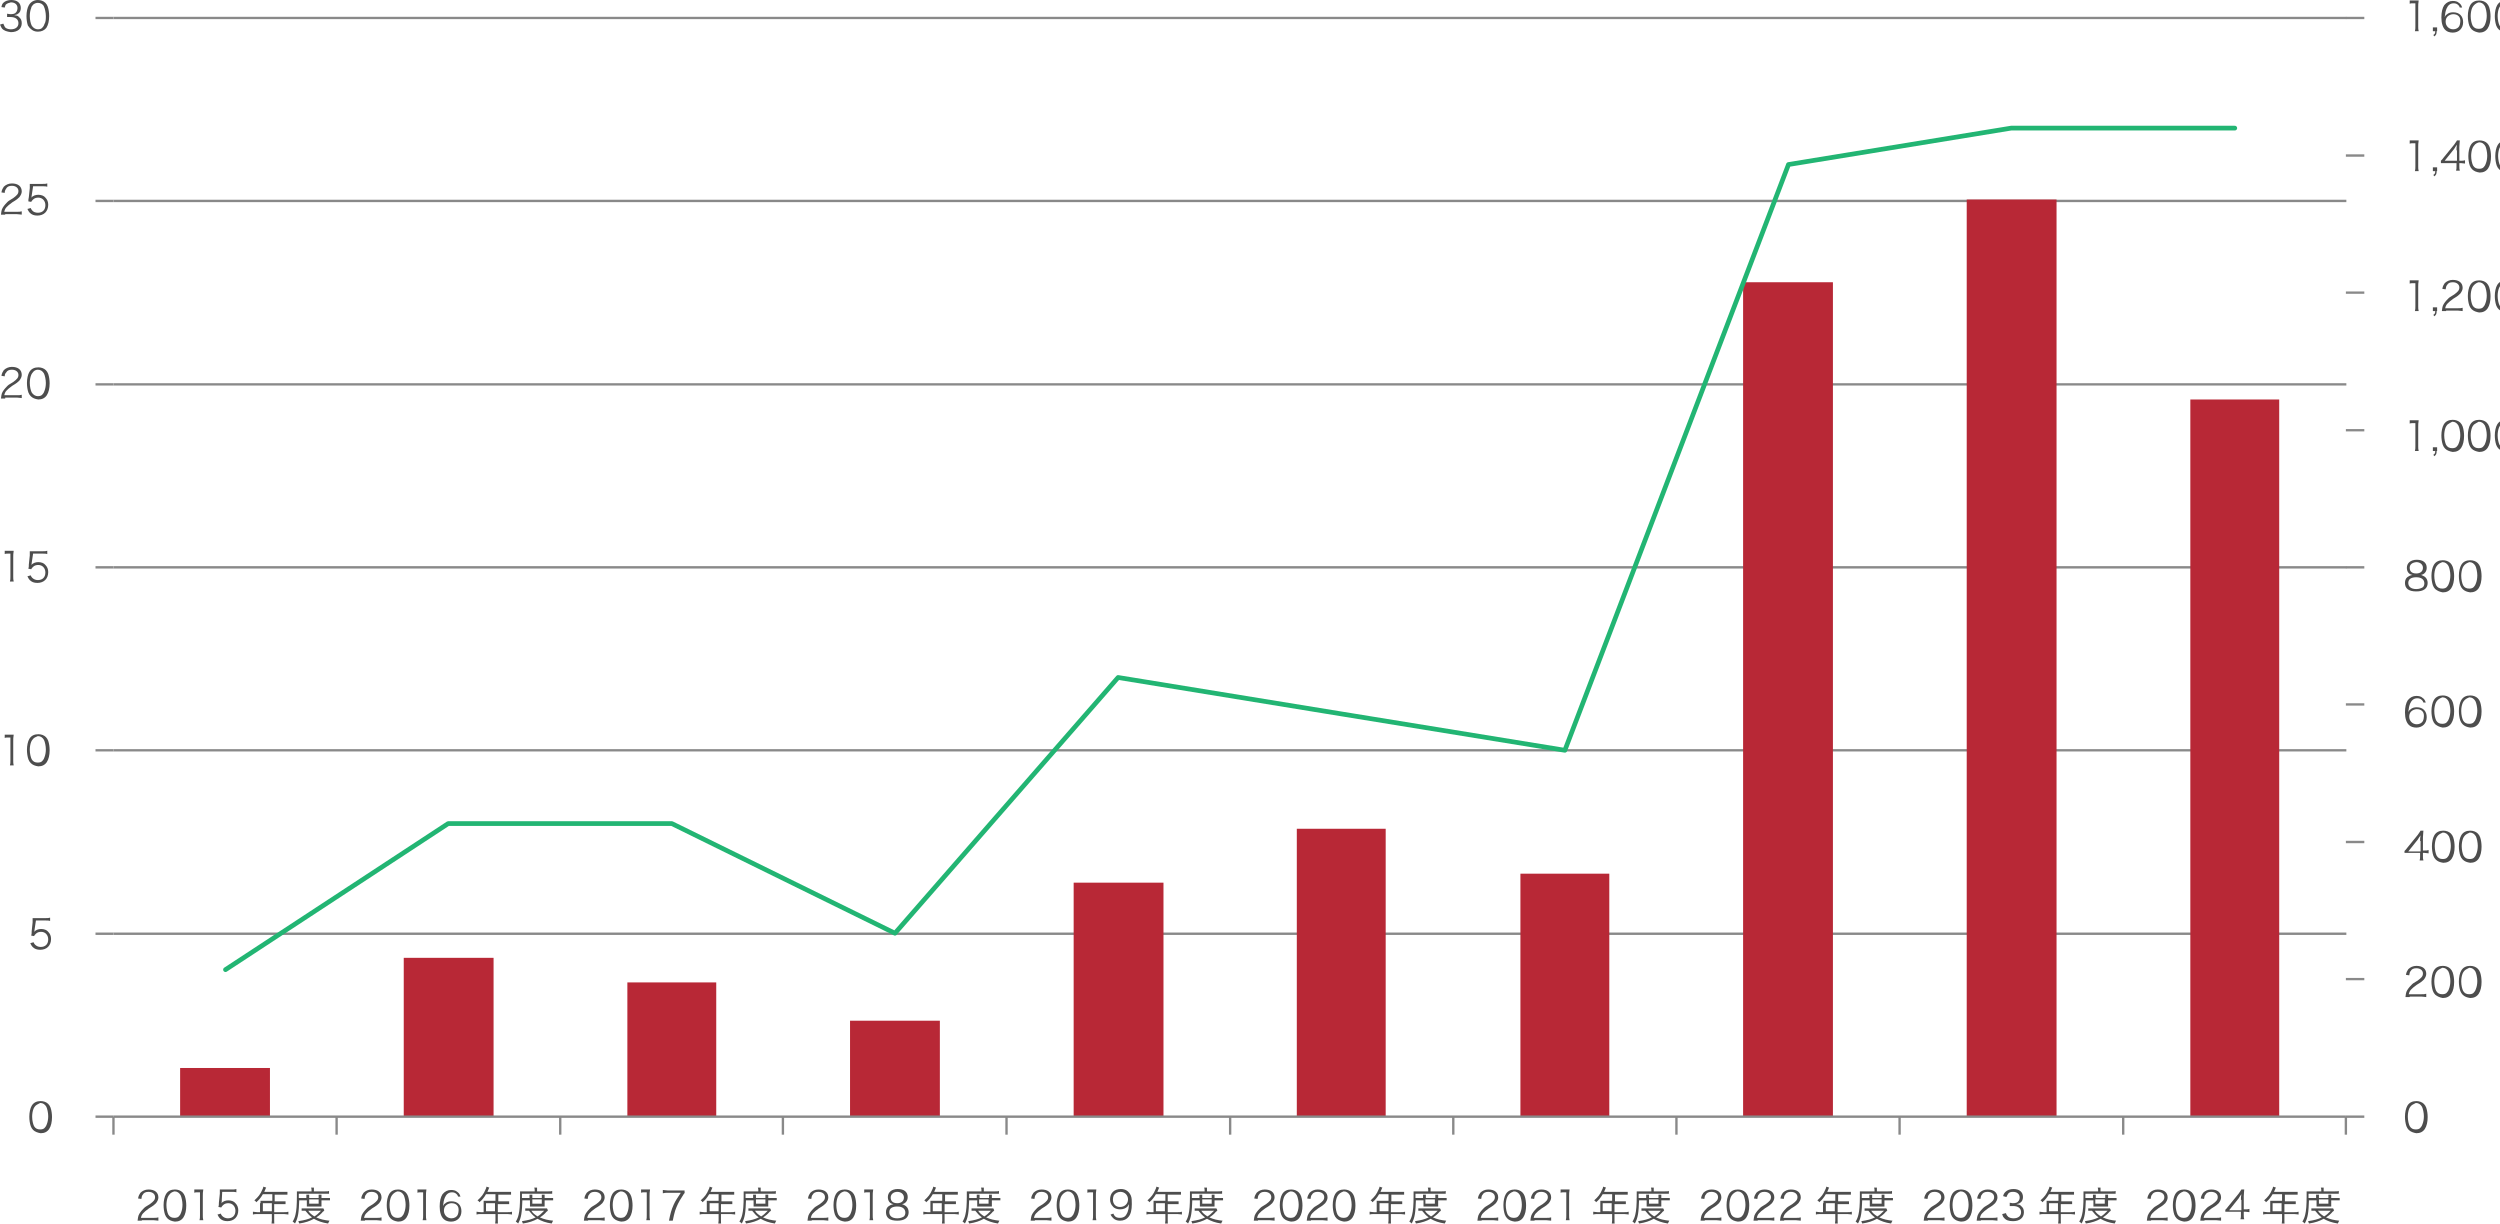 <?xml version="1.0" encoding="utf-8"?>
<!-- Generator: Adobe Illustrator 25.4.8, SVG Export Plug-In . SVG Version: 6.00 Build 0)  -->
<svg version="1.1" id="レイヤー_1" xmlns="http://www.w3.org/2000/svg" xmlns:xlink="http://www.w3.org/1999/xlink" x="0px"
	 y="0px" width="528.8px" height="258.8px" viewBox="0 0 528.8 258.8" style="enable-background:new 0 0 528.8 258.8;"
	 xml:space="preserve">
<style type="text/css">
	.st0{fill:#4D4D4D;}
	.st1{fill:none;stroke:#898989;stroke-width:0.5;stroke-linejoin:round;stroke-miterlimit:10;}
	.st2{fill:#B82836;}
	.st3{fill:none;stroke:#22B573;stroke-linecap:round;stroke-linejoin:round;stroke-miterlimit:10;}
</style>
<g>
	<g>
		<g>
			<path class="st0" d="M509.5,239c-0.2-0.2-0.4-0.5-0.5-0.8c-0.2-0.6-0.3-1.3-0.3-2c0-0.9,0.2-1.8,0.5-2.3c0.4-0.7,1.1-1,1.9-1
				c0.6,0,1.2,0.2,1.6,0.6c0.2,0.2,0.4,0.5,0.5,0.8c0.2,0.6,0.3,1.3,0.3,2c0,1-0.2,1.9-0.6,2.5c-0.4,0.6-1,0.9-1.8,0.9
				C510.5,239.6,509.9,239.4,509.5,239z M510,233.9c-0.2,0.2-0.3,0.4-0.4,0.6c-0.2,0.5-0.3,1.1-0.3,1.7c0,0.8,0.2,1.6,0.4,2
				c0.3,0.5,0.7,0.7,1.3,0.7c0.4,0,0.8-0.1,1-0.4c0.2-0.2,0.3-0.4,0.4-0.7c0.2-0.5,0.3-1.1,0.3-1.7c0-0.7-0.2-1.6-0.4-2
				c-0.3-0.5-0.7-0.8-1.3-0.8C510.7,233.5,510.3,233.6,510,233.9z"/>
		</g>
	</g>
	<g>
		<g>
			<path class="st0" d="M509.7,210.9c-0.5,0-0.7,0-0.9,0c0.1-0.7,0.1-0.8,0.2-1.1c0.2-0.5,0.6-1,1.1-1.5c0.3-0.3,0.3-0.3,1.3-0.9
				c0.8-0.6,1.1-0.9,1.1-1.5c0-0.6-0.5-1.1-1.4-1.1c-0.6,0-1,0.2-1.2,0.6c-0.2,0.2-0.2,0.4-0.3,0.9l-0.7-0.1
				c0.1-0.6,0.3-0.9,0.5-1.2c0.4-0.4,1-0.7,1.7-0.7c1.3,0,2.1,0.6,2.1,1.7c0,0.4-0.2,0.8-0.5,1.2c-0.3,0.3-0.5,0.5-1.5,1.1
				c-0.7,0.5-0.9,0.7-1.2,1c-0.3,0.3-0.4,0.6-0.5,1h2.7c0.4,0,0.7,0,1-0.1v0.7c-0.3,0-0.6-0.1-1-0.1H509.7z"/>
			<path class="st0" d="M515.1,210.4c-0.2-0.2-0.4-0.5-0.5-0.8c-0.2-0.6-0.3-1.3-0.3-2c0-0.9,0.2-1.8,0.5-2.3c0.4-0.7,1.1-1,1.9-1
				c0.6,0,1.2,0.2,1.6,0.6c0.2,0.2,0.4,0.5,0.5,0.8c0.2,0.6,0.3,1.3,0.3,2c0,1-0.2,1.9-0.6,2.5c-0.4,0.6-1,0.9-1.8,0.9
				C516.1,211,515.6,210.8,515.1,210.4z M515.6,205.3c-0.2,0.2-0.3,0.4-0.4,0.6c-0.2,0.5-0.3,1.1-0.3,1.7c0,0.8,0.2,1.6,0.4,2
				c0.3,0.5,0.7,0.7,1.3,0.7c0.4,0,0.8-0.1,1-0.4c0.2-0.2,0.3-0.4,0.4-0.7c0.2-0.5,0.3-1.1,0.3-1.7c0-0.7-0.2-1.6-0.4-2
				c-0.3-0.5-0.7-0.8-1.3-0.8C516.3,204.9,515.9,205,515.6,205.3z"/>
			<path class="st0" d="M520.9,210.4c-0.2-0.2-0.4-0.5-0.5-0.8c-0.2-0.6-0.3-1.3-0.3-2c0-0.9,0.2-1.8,0.5-2.3c0.4-0.7,1.1-1,1.9-1
				c0.6,0,1.2,0.2,1.6,0.6c0.2,0.2,0.4,0.5,0.5,0.8c0.2,0.6,0.3,1.3,0.3,2c0,1-0.2,1.9-0.6,2.5c-0.4,0.6-1,0.9-1.8,0.9
				C521.8,211,521.3,210.8,520.9,210.4z M521.3,205.3c-0.2,0.2-0.3,0.4-0.4,0.6c-0.2,0.5-0.3,1.1-0.3,1.7c0,0.8,0.2,1.6,0.4,2
				c0.3,0.5,0.7,0.7,1.3,0.7c0.4,0,0.8-0.1,1-0.4c0.2-0.2,0.3-0.4,0.4-0.7c0.2-0.5,0.3-1.1,0.3-1.7c0-0.7-0.2-1.6-0.4-2
				c-0.3-0.5-0.7-0.8-1.3-0.8C522,204.9,521.6,205,521.3,205.3z"/>
		</g>
	</g>
	<g>
		<g>
			<path class="st0" d="M508.6,180c0.2-0.2,0.4-0.4,0.6-0.7l2.2-2.7c0.3-0.4,0.4-0.6,0.6-0.9h0.6c0,0.5-0.1,0.8-0.1,1.4v2.8h0.3
				c0.4,0,0.6,0,0.9-0.1v0.7c-0.3,0-0.5-0.1-0.9-0.1h-0.3v0.7c0,0.4,0,0.6,0.1,0.9h-0.8c0.1-0.3,0.1-0.5,0.1-0.9v-0.7h-2.3
				c-0.5,0-0.7,0-1,0V180z M511.9,177.9c0-0.5,0-0.7,0.1-1.2c-0.2,0.3-0.4,0.5-0.6,0.9l-2,2.5h2.6V177.9z"/>
			<path class="st0" d="M515.2,181.8c-0.2-0.2-0.4-0.5-0.5-0.8c-0.2-0.6-0.3-1.3-0.3-2c0-0.9,0.2-1.8,0.5-2.3c0.4-0.7,1.1-1,1.9-1
				c0.6,0,1.2,0.2,1.6,0.6c0.2,0.2,0.4,0.5,0.5,0.8c0.2,0.6,0.3,1.3,0.3,2c0,1-0.2,1.9-0.6,2.5c-0.4,0.6-1,0.9-1.8,0.9
				C516.1,182.4,515.6,182.2,515.2,181.8z M515.7,176.7c-0.2,0.2-0.3,0.4-0.4,0.6c-0.2,0.5-0.3,1.1-0.3,1.7c0,0.8,0.2,1.6,0.4,2
				c0.3,0.5,0.7,0.7,1.3,0.7c0.4,0,0.8-0.1,1-0.4c0.2-0.2,0.3-0.4,0.4-0.7c0.2-0.5,0.3-1.1,0.3-1.7c0-0.7-0.2-1.6-0.4-2
				c-0.3-0.5-0.7-0.8-1.3-0.8C516.3,176.3,516,176.4,515.7,176.7z"/>
			<path class="st0" d="M520.9,181.8c-0.2-0.2-0.4-0.5-0.5-0.8c-0.2-0.6-0.3-1.3-0.3-2c0-0.9,0.2-1.8,0.5-2.3c0.4-0.7,1.1-1,1.9-1
				c0.6,0,1.2,0.2,1.6,0.6c0.2,0.2,0.4,0.5,0.5,0.8c0.2,0.6,0.3,1.3,0.3,2c0,1-0.2,1.9-0.6,2.5c-0.4,0.6-1,0.9-1.8,0.9
				C521.8,182.4,521.3,182.2,520.9,181.8z M521.4,176.7c-0.2,0.2-0.3,0.4-0.4,0.6c-0.2,0.5-0.3,1.1-0.3,1.7c0,0.8,0.2,1.6,0.4,2
				c0.3,0.5,0.7,0.7,1.3,0.7c0.4,0,0.8-0.1,1-0.4c0.2-0.2,0.3-0.4,0.4-0.7c0.2-0.5,0.3-1.1,0.3-1.7c0-0.7-0.2-1.6-0.4-2
				c-0.3-0.5-0.7-0.8-1.3-0.8C522,176.3,521.7,176.4,521.4,176.7z"/>
		</g>
	</g>
	<g>
		<g>
			<path class="st0" d="M512.6,148.6c-0.1-0.3-0.2-0.4-0.3-0.5c-0.3-0.3-0.6-0.4-1-0.4c-0.7,0-1.2,0.4-1.5,1.1
				c-0.2,0.5-0.3,0.9-0.4,1.8c0.2-0.3,0.2-0.4,0.4-0.5c0.4-0.4,0.9-0.5,1.4-0.5c1.3,0,2.1,0.8,2.1,2.1c0,1.3-0.9,2.2-2.2,2.2
				c-0.6,0-1.2-0.2-1.5-0.5c-0.6-0.5-0.9-1.5-0.9-2.7c0-1.1,0.2-2,0.6-2.6c0.5-0.6,1.1-0.9,1.8-0.9c0.5,0,1,0.1,1.3,0.4
				c0.3,0.2,0.5,0.4,0.7,1L512.6,148.6z M511.2,150c-0.4,0-0.9,0.2-1.2,0.5c-0.3,0.3-0.4,0.7-0.4,1.1c0,0.9,0.7,1.6,1.6,1.6
				c0.6,0,1.1-0.3,1.3-0.7c0.1-0.2,0.2-0.6,0.2-0.9C512.8,150.6,512.2,150,511.2,150z"/>
			<path class="st0" d="M515.1,153.2c-0.2-0.2-0.4-0.5-0.5-0.8c-0.2-0.6-0.3-1.3-0.3-2c0-0.9,0.2-1.8,0.5-2.3c0.4-0.7,1.1-1,1.9-1
				c0.6,0,1.2,0.2,1.6,0.6c0.2,0.2,0.4,0.5,0.5,0.8c0.2,0.6,0.3,1.3,0.3,2c0,1-0.2,1.9-0.6,2.5c-0.4,0.6-1,0.9-1.8,0.9
				C516.1,153.8,515.6,153.6,515.1,153.2z M515.6,148.1c-0.2,0.2-0.3,0.4-0.4,0.6c-0.2,0.5-0.3,1.1-0.3,1.7c0,0.8,0.2,1.6,0.4,2
				c0.3,0.5,0.7,0.7,1.3,0.7c0.4,0,0.8-0.1,1-0.4c0.2-0.2,0.3-0.4,0.4-0.7c0.2-0.5,0.3-1.1,0.3-1.7c0-0.7-0.2-1.6-0.4-2
				c-0.3-0.5-0.7-0.8-1.3-0.8C516.3,147.6,515.9,147.8,515.6,148.1z"/>
			<path class="st0" d="M520.9,153.2c-0.2-0.2-0.4-0.5-0.5-0.8c-0.2-0.6-0.3-1.3-0.3-2c0-0.9,0.2-1.8,0.5-2.3c0.4-0.7,1.1-1,1.9-1
				c0.6,0,1.2,0.2,1.6,0.6c0.2,0.2,0.4,0.5,0.5,0.8c0.2,0.6,0.3,1.3,0.3,2c0,1-0.2,1.9-0.6,2.5c-0.4,0.6-1,0.9-1.8,0.9
				C521.8,153.8,521.3,153.6,520.9,153.2z M521.3,148.1c-0.2,0.2-0.3,0.4-0.4,0.6c-0.2,0.5-0.3,1.1-0.3,1.7c0,0.8,0.2,1.6,0.4,2
				c0.3,0.5,0.7,0.7,1.3,0.7c0.4,0,0.8-0.1,1-0.4c0.2-0.2,0.3-0.4,0.4-0.7c0.2-0.5,0.3-1.1,0.3-1.7c0-0.7-0.2-1.6-0.4-2
				c-0.3-0.5-0.7-0.8-1.3-0.8C522,147.6,521.6,147.8,521.3,148.1z"/>
		</g>
	</g>
	<g>
		<g>
			<path class="st0" d="M512.9,122c0.4,0.3,0.6,0.8,0.6,1.3c0,1.2-0.9,1.8-2.4,1.8c-1.6,0-2.4-0.6-2.4-1.8c0-0.6,0.2-1.1,0.8-1.4
				c0.3-0.2,0.5-0.2,0.8-0.3c-0.8-0.1-1.2-0.7-1.2-1.5c0-1,0.8-1.7,2.1-1.7c1.3,0,2.1,0.6,2.1,1.7c0,0.8-0.5,1.4-1.2,1.5
				C512.3,121.7,512.6,121.8,512.9,122z M509.4,123.3c0,0.8,0.6,1.3,1.7,1.3c0.6,0,1.1-0.2,1.4-0.4c0.2-0.2,0.3-0.5,0.3-0.8
				c0-0.8-0.6-1.3-1.7-1.3S509.4,122.5,509.4,123.3z M509.7,120.1c0,0.8,0.5,1.2,1.4,1.2s1.4-0.5,1.4-1.2c0-0.7-0.6-1.2-1.4-1.2
				C510.2,119,509.7,119.4,509.7,120.1z"/>
			<path class="st0" d="M515.1,124.6c-0.2-0.2-0.4-0.5-0.5-0.8c-0.2-0.6-0.3-1.3-0.3-2c0-0.9,0.2-1.8,0.5-2.3c0.4-0.7,1.1-1,1.9-1
				c0.6,0,1.2,0.2,1.6,0.6c0.2,0.2,0.4,0.5,0.5,0.8c0.2,0.6,0.3,1.3,0.3,2c0,1-0.2,1.9-0.6,2.5c-0.4,0.6-1,0.9-1.8,0.9
				C516.1,125.2,515.6,125,515.1,124.6z M515.6,119.5c-0.2,0.2-0.3,0.4-0.4,0.6c-0.2,0.5-0.3,1.1-0.3,1.7c0,0.8,0.2,1.6,0.4,2
				c0.3,0.5,0.7,0.7,1.3,0.7c0.4,0,0.8-0.1,1-0.4c0.2-0.2,0.3-0.4,0.4-0.7c0.2-0.5,0.3-1.1,0.3-1.7c0-0.7-0.2-1.6-0.4-2
				c-0.3-0.5-0.7-0.8-1.3-0.8C516.3,119,515.9,119.2,515.6,119.5z"/>
			<path class="st0" d="M520.9,124.6c-0.2-0.2-0.4-0.5-0.5-0.8c-0.2-0.6-0.3-1.3-0.3-2c0-0.9,0.2-1.8,0.5-2.3c0.4-0.7,1.1-1,1.9-1
				c0.6,0,1.2,0.2,1.6,0.6c0.2,0.2,0.4,0.5,0.5,0.8c0.2,0.6,0.3,1.3,0.3,2c0,1-0.2,1.9-0.6,2.5c-0.4,0.6-1,0.9-1.8,0.9
				C521.8,125.2,521.3,125,520.9,124.6z M521.3,119.5c-0.2,0.2-0.3,0.4-0.4,0.6c-0.2,0.5-0.3,1.1-0.3,1.7c0,0.8,0.2,1.6,0.4,2
				c0.3,0.5,0.7,0.7,1.3,0.7c0.4,0,0.8-0.1,1-0.4c0.2-0.2,0.3-0.4,0.4-0.7c0.2-0.5,0.3-1.1,0.3-1.7c0-0.7-0.2-1.6-0.4-2
				c-0.3-0.5-0.7-0.8-1.3-0.8C522,119,521.6,119.2,521.3,119.5z"/>
		</g>
	</g>
	<g>
		<g>
			<path class="st0" d="M509.7,88.9c0.2,0,0.4,0,0.7,0h0.5c0.3,0,0.4,0,0.7,0c-0.1,0.5-0.1,1-0.1,1.4v4.1c0,0.4,0,0.6,0.1,1h-0.8
				c0.1-0.3,0.1-0.6,0.1-1v-4.9h-0.5c-0.3,0-0.5,0-0.7,0.1V88.9z"/>
			<path class="st0" d="M515.4,95.4c0,0.6-0.1,0.8-0.5,1.1l-0.2-0.3c0.3-0.2,0.4-0.3,0.4-0.8h-0.5v-0.8h0.9V95.4z"/>
			<path class="st0" d="M517.2,94.9c-0.2-0.2-0.4-0.5-0.5-0.8c-0.2-0.6-0.3-1.3-0.3-2c0-0.9,0.2-1.8,0.5-2.3c0.4-0.7,1.1-1,1.9-1
				c0.6,0,1.2,0.2,1.6,0.6c0.2,0.2,0.4,0.5,0.5,0.8c0.2,0.6,0.3,1.3,0.3,2c0,1-0.2,1.9-0.6,2.5c-0.4,0.6-1,0.9-1.8,0.9
				C518.2,95.5,517.6,95.3,517.2,94.9z M517.7,89.8c-0.2,0.2-0.3,0.4-0.4,0.6c-0.2,0.5-0.3,1.1-0.3,1.7c0,0.8,0.2,1.6,0.4,2
				c0.3,0.5,0.7,0.7,1.3,0.7c0.4,0,0.8-0.1,1-0.4c0.2-0.2,0.3-0.4,0.4-0.7c0.2-0.5,0.3-1.1,0.3-1.7c0-0.7-0.2-1.6-0.4-2
				c-0.3-0.5-0.7-0.8-1.3-0.8C518.3,89.4,518,89.6,517.7,89.8z"/>
			<path class="st0" d="M522.8,94.9c-0.2-0.2-0.4-0.5-0.5-0.8c-0.2-0.6-0.3-1.3-0.3-2c0-0.9,0.2-1.8,0.5-2.3c0.4-0.7,1.1-1,1.9-1
				c0.6,0,1.2,0.2,1.6,0.6c0.2,0.2,0.4,0.5,0.5,0.8c0.2,0.6,0.3,1.3,0.3,2c0,1-0.2,1.9-0.6,2.5c-0.4,0.6-1,0.9-1.8,0.9
				C523.8,95.5,523.2,95.3,522.8,94.9z M523.3,89.8c-0.2,0.2-0.3,0.4-0.4,0.6c-0.2,0.5-0.3,1.1-0.3,1.7c0,0.8,0.2,1.6,0.4,2
				c0.3,0.5,0.7,0.7,1.3,0.7c0.4,0,0.8-0.1,1-0.4c0.2-0.2,0.3-0.4,0.4-0.7c0.2-0.5,0.3-1.1,0.3-1.7c0-0.7-0.2-1.6-0.4-2
				c-0.3-0.5-0.7-0.8-1.3-0.8C523.9,89.4,523.6,89.6,523.3,89.8z"/>
			<path class="st0" d="M528.5,94.9c-0.2-0.2-0.4-0.5-0.5-0.8c-0.2-0.6-0.3-1.3-0.3-2c0-0.9,0.2-1.8,0.5-2.3c0.4-0.7,1.1-1,1.9-1
				c0.6,0,1.2,0.2,1.6,0.6c0.2,0.2,0.4,0.5,0.5,0.8c0.2,0.6,0.3,1.3,0.3,2c0,1-0.2,1.9-0.6,2.5c-0.4,0.6-1,0.9-1.8,0.9
				C529.5,95.5,528.9,95.3,528.5,94.9z M529,89.8c-0.2,0.2-0.3,0.4-0.4,0.6c-0.2,0.5-0.3,1.1-0.3,1.7c0,0.8,0.2,1.6,0.4,2
				c0.3,0.5,0.7,0.7,1.3,0.7c0.4,0,0.8-0.1,1-0.4c0.2-0.2,0.3-0.4,0.4-0.7c0.2-0.5,0.3-1.1,0.3-1.7c0-0.7-0.2-1.6-0.4-2
				c-0.3-0.5-0.7-0.8-1.3-0.8C529.7,89.4,529.3,89.6,529,89.8z"/>
		</g>
	</g>
	<g>
		<g>
			<path class="st0" d="M509.7,59.3c0.2,0,0.4,0,0.7,0h0.5c0.3,0,0.4,0,0.7,0c-0.1,0.5-0.1,1-0.1,1.4v4.1c0,0.4,0,0.6,0.1,1h-0.8
				c0.1-0.3,0.1-0.6,0.1-1v-4.9h-0.5c-0.3,0-0.5,0-0.7,0.1V59.3z"/>
			<path class="st0" d="M515.4,65.8c0,0.6-0.1,0.8-0.5,1.1l-0.2-0.3c0.3-0.2,0.4-0.3,0.4-0.8h-0.5V65h0.9V65.8z"/>
			<path class="st0" d="M517.4,65.8c-0.5,0-0.7,0-0.9,0c0.1-0.7,0.1-0.8,0.2-1.1c0.2-0.5,0.6-1,1.1-1.5c0.3-0.3,0.3-0.3,1.3-0.9
				c0.8-0.6,1.1-0.9,1.1-1.5c0-0.6-0.5-1.1-1.4-1.1c-0.6,0-1,0.2-1.2,0.6c-0.2,0.2-0.2,0.4-0.3,0.9l-0.7-0.1
				c0.1-0.6,0.3-0.9,0.5-1.2c0.4-0.4,1-0.7,1.7-0.7c1.3,0,2.1,0.6,2.1,1.7c0,0.4-0.2,0.8-0.5,1.2c-0.3,0.3-0.5,0.5-1.5,1.1
				c-0.7,0.5-0.9,0.7-1.2,1c-0.3,0.3-0.4,0.6-0.5,1h2.7c0.4,0,0.7,0,1-0.1v0.7c-0.3,0-0.6-0.1-1-0.1H517.4z"/>
			<path class="st0" d="M522.8,65.4c-0.2-0.2-0.4-0.5-0.5-0.8c-0.2-0.6-0.3-1.3-0.3-2c0-0.9,0.2-1.8,0.5-2.3c0.4-0.7,1.1-1,1.9-1
				c0.6,0,1.2,0.2,1.6,0.6c0.2,0.2,0.4,0.5,0.5,0.8c0.2,0.6,0.3,1.3,0.3,2c0,1-0.2,1.9-0.6,2.5c-0.4,0.6-1,0.9-1.8,0.9
				C523.8,66,523.2,65.8,522.8,65.4z M523.3,60.3c-0.2,0.2-0.3,0.4-0.4,0.6c-0.2,0.5-0.3,1.1-0.3,1.7c0,0.8,0.2,1.6,0.4,2
				c0.3,0.5,0.7,0.7,1.3,0.7c0.4,0,0.8-0.1,1-0.4c0.2-0.2,0.3-0.4,0.4-0.7c0.2-0.5,0.3-1.1,0.3-1.7c0-0.7-0.2-1.6-0.4-2
				c-0.3-0.5-0.7-0.8-1.3-0.8C523.9,59.8,523.6,60,523.3,60.3z"/>
			<path class="st0" d="M528.5,65.4c-0.2-0.2-0.4-0.5-0.5-0.8c-0.2-0.6-0.3-1.3-0.3-2c0-0.9,0.2-1.8,0.5-2.3c0.4-0.7,1.1-1,1.9-1
				c0.6,0,1.2,0.2,1.6,0.6c0.2,0.2,0.4,0.5,0.5,0.8c0.2,0.6,0.3,1.3,0.3,2c0,1-0.2,1.9-0.6,2.5c-0.4,0.6-1,0.9-1.8,0.9
				C529.5,66,528.9,65.8,528.5,65.4z M529,60.3c-0.2,0.2-0.3,0.4-0.4,0.6c-0.2,0.5-0.3,1.1-0.3,1.7c0,0.8,0.2,1.6,0.4,2
				c0.3,0.5,0.7,0.7,1.3,0.7c0.4,0,0.8-0.1,1-0.4c0.2-0.2,0.3-0.4,0.4-0.7c0.2-0.5,0.3-1.1,0.3-1.7c0-0.7-0.2-1.6-0.4-2
				c-0.3-0.5-0.7-0.8-1.3-0.8C529.7,59.8,529.3,60,529,60.3z"/>
		</g>
	</g>
	<g>
		<g>
			<path class="st0" d="M509.7,29.7c0.2,0,0.4,0,0.7,0h0.5c0.3,0,0.4,0,0.7,0c-0.1,0.5-0.1,1-0.1,1.4v4.1c0,0.4,0,0.6,0.1,1h-0.8
				c0.1-0.3,0.1-0.6,0.1-1v-4.9h-0.5c-0.3,0-0.5,0-0.7,0.1V29.7z"/>
			<path class="st0" d="M515.4,36.2c0,0.6-0.1,0.8-0.5,1.1l-0.2-0.3c0.3-0.2,0.4-0.3,0.4-0.8h-0.5v-0.8h0.9V36.2z"/>
			<path class="st0" d="M516.3,34c0.2-0.2,0.4-0.4,0.6-0.7l2.2-2.7c0.3-0.4,0.4-0.6,0.6-0.9h0.6c0,0.5-0.1,0.8-0.1,1.4V34h0.3
				c0.4,0,0.6,0,0.9-0.1v0.7c-0.3,0-0.5-0.1-0.9-0.1h-0.3v0.7c0,0.4,0,0.6,0.1,0.9h-0.8c0.1-0.3,0.1-0.5,0.1-0.9v-0.7h-2.3
				c-0.5,0-0.7,0-1,0V34z M519.6,31.8c0-0.5,0-0.7,0.1-1.2c-0.2,0.3-0.4,0.5-0.6,0.9l-2,2.5h2.6V31.8z"/>
			<path class="st0" d="M522.9,35.8c-0.2-0.2-0.4-0.5-0.5-0.8c-0.2-0.6-0.3-1.3-0.3-2c0-0.9,0.2-1.8,0.5-2.3c0.4-0.7,1.1-1,1.9-1
				c0.6,0,1.2,0.2,1.6,0.6c0.2,0.2,0.4,0.5,0.5,0.8c0.2,0.6,0.3,1.3,0.3,2c0,1-0.2,1.9-0.6,2.5c-0.4,0.6-1,0.9-1.8,0.9
				C523.8,36.4,523.3,36.2,522.9,35.8z M523.4,30.7c-0.2,0.2-0.3,0.4-0.4,0.6c-0.2,0.5-0.3,1.1-0.3,1.7c0,0.8,0.2,1.6,0.4,2
				c0.3,0.5,0.7,0.7,1.3,0.7c0.4,0,0.8-0.1,1-0.4c0.2-0.2,0.3-0.4,0.4-0.7c0.2-0.5,0.3-1.1,0.3-1.7c0-0.7-0.2-1.6-0.4-2
				c-0.3-0.5-0.7-0.8-1.3-0.8C524,30.2,523.6,30.4,523.4,30.7z"/>
			<path class="st0" d="M528.6,35.8c-0.2-0.2-0.4-0.5-0.5-0.8c-0.2-0.6-0.3-1.3-0.3-2c0-0.9,0.2-1.8,0.5-2.3c0.4-0.7,1.1-1,1.9-1
				c0.6,0,1.2,0.2,1.6,0.6c0.2,0.2,0.4,0.5,0.5,0.8c0.2,0.6,0.3,1.3,0.3,2c0,1-0.2,1.9-0.6,2.5c-0.4,0.6-1,0.9-1.8,0.9
				C529.5,36.4,529,36.2,528.6,35.8z M529.1,30.7c-0.2,0.2-0.3,0.4-0.4,0.6c-0.2,0.5-0.3,1.1-0.3,1.7c0,0.8,0.2,1.6,0.4,2
				c0.3,0.5,0.7,0.7,1.3,0.7c0.4,0,0.8-0.1,1-0.4c0.2-0.2,0.3-0.4,0.4-0.7c0.2-0.5,0.3-1.1,0.3-1.7c0-0.7-0.2-1.6-0.4-2
				c-0.3-0.5-0.7-0.8-1.3-0.8C529.7,30.2,529.3,30.4,529.1,30.7z"/>
		</g>
	</g>
	<g>
		<g>
			<path class="st0" d="M509.7,0.1c0.2,0,0.4,0,0.7,0h0.5c0.3,0,0.4,0,0.7,0c-0.1,0.5-0.1,1-0.1,1.4v4.1c0,0.4,0,0.6,0.1,1h-0.8
				c0.1-0.3,0.1-0.6,0.1-1V0.7h-0.5c-0.3,0-0.5,0-0.7,0.1V0.1z"/>
			<path class="st0" d="M515.4,6.6c0,0.6-0.1,0.8-0.5,1.1l-0.2-0.3c0.3-0.2,0.4-0.3,0.4-0.8h-0.5V5.8h0.9V6.6z"/>
			<path class="st0" d="M520.3,1.6c-0.1-0.3-0.2-0.4-0.3-0.5c-0.3-0.3-0.6-0.4-1-0.4c-0.7,0-1.2,0.4-1.5,1.1
				c-0.2,0.5-0.3,0.9-0.4,1.8c0.2-0.3,0.2-0.4,0.4-0.5c0.4-0.4,0.9-0.5,1.4-0.5c1.3,0,2.1,0.8,2.1,2.1c0,1.3-0.9,2.2-2.2,2.2
				c-0.6,0-1.2-0.2-1.5-0.5c-0.6-0.5-0.9-1.5-0.9-2.7c0-1.1,0.2-2,0.6-2.6c0.5-0.6,1.1-0.9,1.8-0.9c0.5,0,1,0.1,1.3,0.4
				c0.3,0.2,0.5,0.4,0.7,1L520.3,1.6z M518.9,3c-0.4,0-0.9,0.2-1.2,0.5c-0.3,0.3-0.4,0.7-0.4,1.1c0,0.9,0.7,1.6,1.6,1.6
				c0.6,0,1.1-0.3,1.3-0.7c0.1-0.2,0.2-0.6,0.2-0.9C520.5,3.6,519.9,3,518.9,3z"/>
			<path class="st0" d="M522.8,6.2c-0.2-0.2-0.4-0.5-0.5-0.8c-0.2-0.6-0.3-1.3-0.3-2c0-0.9,0.2-1.8,0.5-2.3c0.4-0.7,1.1-1,1.9-1
				c0.6,0,1.2,0.2,1.6,0.6c0.2,0.2,0.4,0.5,0.5,0.8c0.2,0.6,0.3,1.3,0.3,2c0,1-0.2,1.9-0.6,2.5c-0.4,0.6-1,0.9-1.8,0.9
				C523.8,6.8,523.2,6.6,522.8,6.2z M523.3,1.1c-0.2,0.2-0.3,0.4-0.4,0.6c-0.2,0.5-0.3,1.1-0.3,1.7c0,0.8,0.2,1.6,0.4,2
				c0.3,0.5,0.7,0.7,1.3,0.7c0.4,0,0.8-0.1,1-0.4c0.2-0.2,0.3-0.4,0.4-0.7c0.2-0.5,0.3-1.1,0.3-1.7c0-0.7-0.2-1.6-0.4-2
				c-0.3-0.5-0.7-0.8-1.3-0.8C523.9,0.6,523.6,0.8,523.3,1.1z"/>
			<path class="st0" d="M528.5,6.2c-0.2-0.2-0.4-0.5-0.5-0.8c-0.2-0.6-0.3-1.3-0.3-2c0-0.9,0.2-1.8,0.5-2.3c0.4-0.7,1.1-1,1.9-1
				c0.6,0,1.2,0.2,1.6,0.6c0.2,0.2,0.4,0.5,0.5,0.8c0.2,0.6,0.3,1.3,0.3,2c0,1-0.2,1.9-0.6,2.5c-0.4,0.6-1,0.9-1.8,0.9
				C529.5,6.8,528.9,6.6,528.5,6.2z M529,1.1c-0.2,0.2-0.3,0.4-0.4,0.6c-0.2,0.5-0.3,1.1-0.3,1.7c0,0.8,0.2,1.6,0.4,2
				c0.3,0.5,0.7,0.7,1.3,0.7c0.4,0,0.8-0.1,1-0.4c0.2-0.2,0.3-0.4,0.4-0.7c0.2-0.5,0.3-1.1,0.3-1.7c0-0.7-0.2-1.6-0.4-2
				c-0.3-0.5-0.7-0.8-1.3-0.8C529.7,0.6,529.3,0.8,529,1.1z"/>
		</g>
	</g>
	<g>
		<g>
			<path class="st0" d="M7,239c-0.2-0.2-0.4-0.5-0.5-0.8c-0.2-0.6-0.3-1.3-0.3-2c0-0.9,0.2-1.8,0.5-2.3c0.4-0.7,1.1-1,1.9-1
				c0.6,0,1.2,0.2,1.6,0.6c0.2,0.2,0.4,0.5,0.5,0.8c0.2,0.6,0.3,1.3,0.3,2c0,1-0.2,1.9-0.6,2.5c-0.4,0.6-1,0.9-1.8,0.9
				C8,239.6,7.4,239.4,7,239z M7.5,233.9c-0.2,0.2-0.3,0.4-0.4,0.6c-0.2,0.5-0.3,1.1-0.3,1.7c0,0.8,0.2,1.6,0.4,2
				c0.3,0.5,0.7,0.7,1.3,0.7c0.4,0,0.8-0.1,1-0.4c0.2-0.2,0.3-0.4,0.4-0.7c0.2-0.5,0.3-1.1,0.3-1.7c0-0.7-0.2-1.6-0.4-2
				c-0.3-0.5-0.7-0.8-1.3-0.8C8.2,233.5,7.8,233.6,7.5,233.9z"/>
		</g>
	</g>
	<g>
		<g>
			<path class="st0" d="M7.3,196.7c0,0.2,0,0.2-0.1,0.4c0.4-0.4,0.9-0.6,1.5-0.6c0.6,0,1.2,0.2,1.5,0.6c0.4,0.4,0.6,0.9,0.6,1.5
				c0,1.4-0.9,2.3-2.3,2.3c-0.7,0-1.2-0.2-1.6-0.6c-0.2-0.2-0.3-0.4-0.5-0.8l0.7-0.2c0.1,0.2,0.1,0.3,0.3,0.5
				c0.3,0.3,0.7,0.5,1.2,0.5c1,0,1.6-0.6,1.6-1.6c0-0.9-0.6-1.6-1.5-1.6c-0.4,0-0.8,0.1-1.1,0.4c-0.2,0.2-0.3,0.3-0.4,0.5l-0.6-0.1
				c0.1-0.3,0.1-0.5,0.1-0.9l0.2-1.9c0-0.2,0-0.3,0-0.5c0-0.1,0-0.2,0-0.4c0.3,0,0.4,0,0.9,0h1.8c0.5,0,0.7,0,1-0.1v0.7
				c-0.3-0.1-0.6-0.1-1-0.1h-2L7.3,196.7z"/>
		</g>
	</g>
	<g>
		<g>
			<path class="st0" d="M1,155.4c0.2,0,0.4,0,0.7,0h0.5c0.3,0,0.4,0,0.7,0c-0.1,0.5-0.1,1-0.1,1.4v4.1c0,0.4,0,0.6,0.1,1H2.1
				c0.1-0.3,0.1-0.6,0.1-1V156H1.7c-0.3,0-0.5,0-0.7,0.1V155.4z"/>
			<path class="st0" d="M6.5,161.4c-0.2-0.2-0.4-0.5-0.5-0.8c-0.2-0.6-0.3-1.3-0.3-2c0-0.9,0.2-1.8,0.5-2.3c0.4-0.7,1.1-1,1.9-1
				c0.6,0,1.2,0.2,1.6,0.6c0.2,0.2,0.4,0.5,0.5,0.8c0.2,0.6,0.3,1.3,0.3,2c0,1-0.2,1.9-0.6,2.5c-0.4,0.6-1,0.9-1.8,0.9
				C7.4,162,6.9,161.8,6.5,161.4z M7,156.3c-0.2,0.2-0.3,0.4-0.4,0.6c-0.2,0.5-0.3,1.1-0.3,1.7c0,0.8,0.2,1.6,0.4,2
				c0.3,0.5,0.7,0.7,1.3,0.7c0.4,0,0.8-0.1,1-0.4c0.2-0.2,0.3-0.4,0.4-0.7c0.2-0.5,0.3-1.1,0.3-1.7c0-0.7-0.2-1.6-0.4-2
				c-0.3-0.5-0.7-0.8-1.3-0.8C7.6,155.9,7.2,156,7,156.3z"/>
		</g>
	</g>
	<g>
		<g>
			<path class="st0" d="M1,116.5c0.2,0,0.4,0,0.7,0h0.5c0.3,0,0.4,0,0.7,0c-0.1,0.5-0.1,1-0.1,1.4v4.1c0,0.4,0,0.6,0.1,1H2.1
				c0.1-0.3,0.1-0.6,0.1-1v-4.9H1.7c-0.3,0-0.5,0-0.7,0.1V116.5z"/>
			<path class="st0" d="M6.7,119.1c0,0.2,0,0.2-0.1,0.4c0.4-0.4,0.9-0.6,1.5-0.6c0.6,0,1.2,0.2,1.5,0.6c0.4,0.4,0.6,0.9,0.6,1.5
				c0,1.4-0.9,2.3-2.3,2.3c-0.7,0-1.2-0.2-1.6-0.6c-0.2-0.2-0.3-0.4-0.5-0.8l0.7-0.2c0.1,0.2,0.1,0.3,0.3,0.5
				c0.3,0.3,0.7,0.5,1.2,0.5c1,0,1.6-0.6,1.6-1.6c0-0.9-0.6-1.6-1.5-1.6c-0.4,0-0.8,0.1-1.1,0.4c-0.2,0.2-0.3,0.3-0.4,0.5l-0.6-0.1
				c0.1-0.3,0.1-0.5,0.1-0.9l0.2-1.9c0-0.2,0-0.3,0-0.5c0-0.1,0-0.2,0-0.4c0.3,0,0.4,0,0.9,0h1.8c0.5,0,0.7,0,1-0.1v0.7
				c-0.3-0.1-0.6-0.1-1-0.1h-2L6.7,119.1z"/>
		</g>
	</g>
	<g>
		<g>
			<path class="st0" d="M1.1,84.3c-0.5,0-0.7,0-0.9,0c0.1-0.7,0.1-0.8,0.2-1.1c0.2-0.5,0.6-1,1.1-1.5c0.3-0.3,0.3-0.3,1.3-0.9
				c0.8-0.6,1.1-0.9,1.1-1.5c0-0.6-0.5-1.1-1.4-1.1c-0.6,0-1,0.2-1.2,0.6C1.1,79,1,79.2,1,79.6l-0.7-0.1c0.1-0.6,0.3-0.9,0.5-1.2
				c0.4-0.4,1-0.7,1.7-0.7c1.3,0,2.1,0.6,2.1,1.7c0,0.4-0.2,0.8-0.5,1.2c-0.3,0.3-0.5,0.5-1.5,1.1c-0.7,0.5-0.9,0.7-1.2,1
				c-0.3,0.3-0.4,0.6-0.5,1h2.7c0.4,0,0.7,0,1-0.1v0.7c-0.3,0-0.6-0.1-1-0.1H1.1z"/>
			<path class="st0" d="M6.5,83.8c-0.2-0.2-0.4-0.5-0.5-0.8c-0.2-0.6-0.3-1.3-0.3-2c0-0.9,0.2-1.8,0.5-2.3c0.4-0.7,1.1-1,1.9-1
				c0.6,0,1.2,0.2,1.6,0.6c0.2,0.2,0.4,0.5,0.5,0.8c0.2,0.6,0.3,1.3,0.3,2c0,1-0.2,1.9-0.6,2.5c-0.4,0.6-1,0.9-1.8,0.9
				C7.4,84.4,6.9,84.2,6.5,83.8z M7,78.7c-0.2,0.2-0.3,0.4-0.4,0.6c-0.2,0.5-0.3,1.1-0.3,1.7c0,0.8,0.2,1.6,0.4,2
				C7,83.5,7.5,83.8,8,83.8c0.4,0,0.8-0.1,1-0.4c0.2-0.2,0.3-0.4,0.4-0.7c0.2-0.5,0.3-1.1,0.3-1.7c0-0.7-0.2-1.6-0.4-2
				c-0.3-0.5-0.7-0.8-1.3-0.8C7.6,78.2,7.2,78.4,7,78.7z"/>
		</g>
	</g>
	<g>
		<g>
			<path class="st0" d="M1.1,45.4c-0.5,0-0.7,0-0.9,0c0.1-0.7,0.1-0.8,0.2-1.1c0.2-0.5,0.6-1,1.1-1.5c0.3-0.3,0.3-0.3,1.3-0.9
				c0.8-0.6,1.1-0.9,1.1-1.5c0-0.6-0.5-1.1-1.4-1.1c-0.6,0-1,0.2-1.2,0.6C1.1,40.2,1,40.4,1,40.8l-0.7-0.1c0.1-0.6,0.3-0.9,0.5-1.2
				c0.4-0.4,1-0.7,1.7-0.7c1.3,0,2.1,0.6,2.1,1.7c0,0.4-0.2,0.8-0.5,1.2c-0.3,0.3-0.5,0.5-1.5,1.1c-0.7,0.5-0.9,0.7-1.2,1
				c-0.3,0.3-0.4,0.6-0.5,1h2.7c0.4,0,0.7,0,1-0.1v0.7c-0.3,0-0.6-0.1-1-0.1H1.1z"/>
			<path class="st0" d="M6.7,41.4c0,0.2,0,0.2-0.1,0.4c0.4-0.4,0.9-0.6,1.5-0.6c0.6,0,1.2,0.2,1.5,0.6c0.4,0.4,0.6,0.9,0.6,1.5
				c0,1.4-0.9,2.3-2.3,2.3c-0.7,0-1.2-0.2-1.6-0.6c-0.2-0.2-0.3-0.4-0.5-0.8L6.5,44c0.1,0.2,0.1,0.3,0.3,0.5C7,44.8,7.5,45,8,45
				c1,0,1.6-0.6,1.6-1.6c0-0.9-0.6-1.6-1.5-1.6c-0.4,0-0.8,0.1-1.1,0.4c-0.2,0.2-0.3,0.3-0.4,0.5l-0.6-0.1C6,42.3,6,42.1,6.1,41.7
				l0.2-1.9c0-0.2,0-0.3,0-0.5c0-0.1,0-0.2,0-0.4c0.3,0,0.4,0,0.9,0h1.8c0.5,0,0.7,0,1-0.1v0.7c-0.3-0.1-0.6-0.1-1-0.1h-2L6.7,41.4z
				"/>
		</g>
	</g>
	<g>
		<g>
			<path class="st0" d="M0.7,5C0.9,5.5,1,5.7,1.2,5.9c0.3,0.2,0.7,0.3,1.1,0.3c1,0,1.6-0.5,1.6-1.3c0-0.8-0.6-1.3-1.7-1.3
				c-0.2,0-0.5,0-0.7,0V2.9C1.7,2.9,1.9,3,2.2,3c0.6,0,1-0.1,1.2-0.4C3.6,2.4,3.7,2,3.7,1.7c0-0.7-0.5-1.2-1.4-1.2
				C1.9,0.6,1.5,0.7,1.2,1C1.1,1.2,1.1,1.3,1,1.6L0.3,1.5C0.4,1,0.5,0.8,0.7,0.6C1.1,0.2,1.7,0,2.4,0c1.2,0,2,0.6,2,1.7
				c0,0.5-0.2,1-0.6,1.2C3.6,3.1,3.4,3.1,3,3.2c0.5,0.1,0.8,0.1,1,0.4c0.4,0.3,0.6,0.7,0.6,1.3c0,1.2-0.9,1.9-2.3,1.9
				C1.5,6.7,0.8,6.5,0.4,6C0.3,5.8,0.2,5.7,0,5.2L0.7,5z"/>
			<path class="st0" d="M6.5,6.1C6.2,5.9,6.1,5.6,5.9,5.4c-0.2-0.6-0.3-1.3-0.3-2c0-0.9,0.2-1.8,0.5-2.3C6.5,0.4,7.2,0,8,0
				c0.6,0,1.2,0.2,1.6,0.6c0.2,0.2,0.4,0.5,0.5,0.8c0.2,0.6,0.3,1.3,0.3,2c0,1-0.2,1.9-0.6,2.5C9.4,6.4,8.8,6.7,8,6.7
				C7.4,6.7,6.9,6.5,6.5,6.1z M7,1C6.8,1.2,6.6,1.5,6.6,1.7C6.4,2.2,6.3,2.8,6.3,3.4c0,0.8,0.2,1.6,0.4,2C7,5.9,7.5,6.2,8,6.2
				c0.4,0,0.8-0.1,1-0.4c0.2-0.2,0.3-0.4,0.4-0.7C9.7,4.6,9.7,4,9.7,3.4c0-0.7-0.2-1.6-0.4-2C9.1,0.9,8.6,0.6,8,0.6
				C7.6,0.6,7.2,0.8,7,1z"/>
		</g>
	</g>
	<g>
		<g>
			<path class="st0" d="M30,258.2c-0.5,0-0.7,0-0.9,0c0.1-0.7,0.1-0.8,0.2-1.1c0.2-0.5,0.6-1,1.1-1.5c0.3-0.3,0.3-0.3,1.3-0.9
				c0.8-0.6,1.1-0.9,1.1-1.5c0-0.6-0.5-1.1-1.4-1.1c-0.6,0-1,0.2-1.2,0.6c-0.2,0.2-0.2,0.4-0.3,0.9l-0.7-0.1
				c0.1-0.6,0.3-0.9,0.5-1.2c0.4-0.4,1-0.7,1.7-0.7c1.3,0,2.1,0.6,2.1,1.7c0,0.4-0.2,0.8-0.5,1.2c-0.3,0.3-0.5,0.5-1.5,1.1
				c-0.7,0.5-0.9,0.7-1.2,1c-0.3,0.3-0.4,0.6-0.5,1h2.7c0.4,0,0.7,0,1-0.1v0.7c-0.3,0-0.6-0.1-1-0.1H30z"/>
			<path class="st0" d="M35.4,257.7c-0.2-0.2-0.4-0.5-0.5-0.8c-0.2-0.6-0.3-1.3-0.3-2c0-0.9,0.2-1.8,0.5-2.3c0.4-0.7,1.1-1,1.9-1
				c0.6,0,1.2,0.2,1.6,0.6c0.2,0.2,0.4,0.5,0.5,0.8c0.2,0.6,0.3,1.3,0.3,2c0,1-0.2,1.9-0.6,2.5c-0.4,0.6-1,0.9-1.8,0.9
				C36.3,258.3,35.8,258.1,35.4,257.7z M35.9,252.6c-0.2,0.2-0.3,0.4-0.4,0.6c-0.2,0.5-0.3,1.1-0.3,1.7c0,0.8,0.2,1.6,0.4,2
				c0.3,0.5,0.7,0.7,1.3,0.7c0.4,0,0.8-0.1,1-0.4c0.2-0.2,0.3-0.4,0.4-0.7c0.2-0.5,0.3-1.1,0.3-1.7c0-0.7-0.2-1.6-0.4-2
				c-0.3-0.5-0.7-0.8-1.3-0.8C36.5,252.1,36.1,252.3,35.9,252.6z"/>
			<path class="st0" d="M41.1,251.6c0.2,0,0.4,0,0.7,0h0.5c0.3,0,0.4,0,0.7,0c-0.1,0.5-0.1,1-0.1,1.4v4.1c0,0.4,0,0.6,0.1,1h-0.8
				c0.1-0.3,0.1-0.6,0.1-1v-4.9h-0.5c-0.3,0-0.5,0-0.7,0.1V251.6z"/>
			<path class="st0" d="M46.9,254.1c0,0.2,0,0.2-0.1,0.4c0.4-0.4,0.9-0.6,1.5-0.6c0.6,0,1.2,0.2,1.5,0.6c0.4,0.4,0.6,0.9,0.6,1.5
				c0,1.4-0.9,2.3-2.3,2.3c-0.7,0-1.2-0.2-1.6-0.6c-0.2-0.2-0.3-0.4-0.5-0.8l0.7-0.2c0.1,0.2,0.1,0.3,0.3,0.5
				c0.3,0.3,0.7,0.5,1.2,0.5c1,0,1.6-0.6,1.6-1.6c0-0.9-0.6-1.6-1.5-1.6c-0.4,0-0.8,0.1-1.1,0.4c-0.2,0.2-0.3,0.3-0.4,0.5l-0.6-0.1
				c0.1-0.3,0.1-0.5,0.1-0.9l0.2-1.9c0-0.2,0-0.3,0-0.5c0-0.1,0-0.2,0-0.4c0.3,0,0.4,0,0.9,0H49c0.5,0,0.7,0,1-0.1v0.7
				c-0.3-0.1-0.6-0.1-1-0.1h-2L46.9,254.1z"/>
			<path class="st0" d="M55.1,254.5c0-0.2,0-0.3,0-0.5c0.2,0,0.4,0,0.6,0h1.9v-1.4h-2c-0.4,0.7-0.8,1.2-1.4,1.7
				c-0.1-0.2-0.2-0.3-0.4-0.4c0.8-0.7,1.3-1.3,1.7-2.3c0.1-0.2,0.2-0.4,0.2-0.6l0.6,0.2c0,0.1-0.1,0.1-0.1,0.2l-0.3,0.7H60
				c0.4,0,0.6,0,0.8,0v0.6c-0.2,0-0.4,0-0.8,0h-1.9v1.4h1.5c0.3,0,0.5,0,0.8,0v0.6c-0.2,0-0.4,0-0.8,0h-1.6v1.7h2.1
				c0.4,0,0.6,0,0.9-0.1v0.6c-0.2,0-0.5-0.1-0.9-0.1h-2.1v1.4c0,0.4,0,0.6,0.1,0.8h-0.7c0-0.2,0.1-0.4,0.1-0.8v-1.4h-3.1
				c-0.4,0-0.6,0-0.9,0.1v-0.6c0.2,0,0.5,0.1,0.9,0.1h0.6V254.5z M57.5,256.2v-1.7h-1.9v1.7H57.5z"/>
			<path class="st0" d="M63.3,253.7c-0.1,2.8-0.2,3.8-0.9,5.1c-0.2-0.2-0.3-0.3-0.5-0.4c0.3-0.5,0.5-1,0.6-1.5
				c0.2-0.8,0.3-2,0.3-3.9c0-0.6,0-0.8,0-1c0.3,0,0.5,0,0.9,0h2.2v-0.2c0-0.2,0-0.4-0.1-0.6h0.6c0,0.2,0,0.3,0,0.6v0.2h2.3
				c0.5,0,0.7,0,0.9-0.1v0.6c-0.3,0-0.5,0-0.9,0h-5.5l0,0.9h1.6v-0.1c0-0.2,0-0.4,0-0.6h0.6c0,0.2,0,0.3,0,0.6v0.1h2v-0.1
				c0-0.2,0-0.4,0-0.6h0.6c0,0.2,0,0.3,0,0.6v0.1h1c0.4,0,0.6,0,0.8,0v0.5c-0.2,0-0.4,0-0.8,0h-1v0.8c0,0.2,0,0.4,0,0.5
				c-0.2,0-0.2,0-0.6,0h-1.9c-0.3,0-0.5,0-0.6,0c0-0.2,0-0.3,0-0.5v-0.8H63.3z M68.6,256c-0.1,0.1-0.1,0.2-0.3,0.3
				c-0.4,0.5-0.9,0.9-1.4,1.2c0.8,0.4,1.8,0.6,2.8,0.7c-0.1,0.2-0.2,0.3-0.3,0.6c-1.3-0.2-2.1-0.5-3-1c-0.9,0.5-1.8,0.8-3.1,1
				c-0.1-0.2-0.1-0.3-0.2-0.5c1.3-0.2,2.1-0.4,2.9-0.8c-0.6-0.4-0.9-0.8-1.4-1.4c-0.4,0-0.6,0-0.8,0v-0.5c0.2,0,0.4,0,0.9,0h3.1
				c0.3,0,0.4,0,0.6,0L68.6,256z M65.2,256.1c0.3,0.5,0.7,0.8,1.3,1.2c0.5-0.3,0.8-0.6,1.4-1.2H65.2z M65.4,254.6h2v-0.9h-2V254.6z"
				/>
		</g>
	</g>
	<g>
		<g>
			<path class="st0" d="M77.2,258.2c-0.5,0-0.7,0-0.9,0c0.1-0.7,0.1-0.8,0.2-1.1c0.2-0.5,0.6-1,1.1-1.5c0.3-0.3,0.3-0.3,1.3-0.9
				c0.8-0.6,1.1-0.9,1.1-1.5c0-0.6-0.5-1.1-1.4-1.1c-0.6,0-1,0.2-1.2,0.6c-0.2,0.2-0.2,0.4-0.3,0.9l-0.7-0.1
				c0.1-0.6,0.3-0.9,0.5-1.2c0.4-0.4,1-0.7,1.7-0.7c1.3,0,2.1,0.6,2.1,1.7c0,0.4-0.2,0.8-0.5,1.2c-0.3,0.3-0.5,0.5-1.5,1.1
				c-0.7,0.5-0.9,0.7-1.2,1c-0.3,0.3-0.4,0.6-0.5,1h2.7c0.4,0,0.7,0,1-0.1v0.7c-0.3,0-0.6-0.1-1-0.1H77.2z"/>
			<path class="st0" d="M82.6,257.7c-0.2-0.2-0.4-0.5-0.5-0.8c-0.2-0.6-0.3-1.3-0.3-2c0-0.9,0.2-1.8,0.5-2.3c0.4-0.7,1.1-1,1.9-1
				c0.6,0,1.2,0.2,1.6,0.6c0.2,0.2,0.4,0.5,0.5,0.8c0.2,0.6,0.3,1.3,0.3,2c0,1-0.2,1.9-0.6,2.5c-0.4,0.6-1,0.9-1.8,0.9
				C83.5,258.3,83,258.1,82.6,257.7z M83.1,252.6c-0.2,0.2-0.3,0.4-0.4,0.6c-0.2,0.5-0.3,1.1-0.3,1.7c0,0.8,0.2,1.6,0.4,2
				c0.3,0.5,0.7,0.7,1.3,0.7c0.4,0,0.8-0.1,1-0.4c0.2-0.2,0.3-0.4,0.4-0.7c0.2-0.5,0.3-1.1,0.3-1.7c0-0.7-0.2-1.6-0.4-2
				c-0.3-0.5-0.7-0.8-1.3-0.8C83.7,252.1,83.4,252.3,83.1,252.6z"/>
			<path class="st0" d="M88.3,251.6c0.2,0,0.4,0,0.7,0h0.5c0.3,0,0.4,0,0.7,0c-0.1,0.5-0.1,1-0.1,1.4v4.1c0,0.4,0,0.6,0.1,1h-0.8
				c0.1-0.3,0.1-0.6,0.1-1v-4.9h-0.5c-0.3,0-0.5,0-0.7,0.1V251.6z"/>
			<path class="st0" d="M96.9,253.1c-0.1-0.3-0.2-0.4-0.3-0.5c-0.3-0.3-0.6-0.4-1-0.4c-0.7,0-1.2,0.4-1.5,1.1
				c-0.2,0.5-0.3,0.9-0.4,1.8c0.2-0.3,0.2-0.4,0.4-0.5c0.4-0.4,0.9-0.5,1.4-0.5c1.3,0,2.1,0.8,2.1,2.1c0,1.3-0.9,2.2-2.2,2.2
				c-0.6,0-1.2-0.2-1.5-0.5c-0.6-0.5-0.9-1.5-0.9-2.7c0-1.1,0.2-2,0.6-2.6c0.5-0.6,1.1-0.9,1.8-0.9c0.5,0,1,0.1,1.3,0.4
				c0.3,0.2,0.5,0.4,0.7,1L96.9,253.1z M95.5,254.5c-0.4,0-0.9,0.2-1.2,0.5c-0.3,0.3-0.4,0.7-0.4,1.1c0,0.9,0.7,1.6,1.6,1.6
				c0.6,0,1.1-0.3,1.3-0.7c0.1-0.2,0.2-0.6,0.2-0.9C97.1,255.1,96.5,254.5,95.5,254.5z"/>
			<path class="st0" d="M102.3,254.5c0-0.2,0-0.3,0-0.5c0.2,0,0.4,0,0.6,0h1.9v-1.4h-2c-0.4,0.7-0.8,1.2-1.4,1.7
				c-0.1-0.2-0.2-0.3-0.4-0.4c0.8-0.7,1.3-1.3,1.7-2.3c0.1-0.2,0.2-0.4,0.2-0.6l0.6,0.2c0,0.1-0.1,0.1-0.1,0.2l-0.3,0.7h4.2
				c0.4,0,0.6,0,0.8,0v0.6c-0.2,0-0.4,0-0.8,0h-1.9v1.4h1.5c0.3,0,0.5,0,0.8,0v0.6c-0.2,0-0.4,0-0.8,0h-1.6v1.7h2.1
				c0.4,0,0.6,0,0.9-0.1v0.6c-0.2,0-0.5-0.1-0.9-0.1h-2.1v1.4c0,0.4,0,0.6,0.1,0.8h-0.7c0-0.2,0.1-0.4,0.1-0.8v-1.4h-3.1
				c-0.4,0-0.6,0-0.9,0.1v-0.6c0.2,0,0.5,0.1,0.9,0.1h0.6V254.5z M104.7,256.2v-1.7h-1.9v1.7H104.7z"/>
			<path class="st0" d="M110.5,253.7c-0.1,2.8-0.2,3.8-0.9,5.1c-0.2-0.2-0.3-0.3-0.5-0.4c0.3-0.5,0.5-1,0.6-1.5
				c0.2-0.8,0.3-2,0.3-3.9c0-0.6,0-0.8,0-1c0.3,0,0.5,0,0.9,0h2.2v-0.2c0-0.2,0-0.4-0.1-0.6h0.6c0,0.2,0,0.3,0,0.6v0.2h2.3
				c0.5,0,0.7,0,0.9-0.1v0.6c-0.3,0-0.5,0-0.9,0h-5.5l0,0.9h1.6v-0.1c0-0.2,0-0.4,0-0.6h0.6c0,0.2,0,0.3,0,0.6v0.1h2v-0.1
				c0-0.2,0-0.4,0-0.6h0.6c0,0.2,0,0.3,0,0.6v0.1h1c0.4,0,0.6,0,0.8,0v0.5c-0.2,0-0.4,0-0.8,0h-1v0.8c0,0.2,0,0.4,0,0.5
				c-0.2,0-0.2,0-0.6,0h-1.9c-0.3,0-0.5,0-0.6,0c0-0.2,0-0.3,0-0.5v-0.8H110.5z M115.9,256c-0.1,0.1-0.1,0.2-0.3,0.3
				c-0.4,0.5-0.9,0.9-1.4,1.2c0.8,0.4,1.8,0.6,2.8,0.7c-0.1,0.2-0.2,0.3-0.3,0.6c-1.3-0.2-2.1-0.5-3-1c-0.9,0.5-1.8,0.8-3.1,1
				c-0.1-0.2-0.1-0.3-0.2-0.5c1.3-0.2,2.1-0.4,2.9-0.8c-0.6-0.4-0.9-0.8-1.4-1.4c-0.4,0-0.6,0-0.8,0v-0.5c0.2,0,0.4,0,0.9,0h3.1
				c0.3,0,0.4,0,0.6,0L115.9,256z M112.4,256.1c0.3,0.5,0.7,0.8,1.3,1.2c0.5-0.3,0.8-0.6,1.4-1.2H112.4z M112.6,254.6h2v-0.9h-2
				V254.6z"/>
		</g>
	</g>
	<g>
		<g>
			<path class="st0" d="M124.4,258.2c-0.5,0-0.7,0-0.9,0c0.1-0.7,0.1-0.8,0.2-1.1c0.2-0.5,0.6-1,1.1-1.5c0.3-0.3,0.3-0.3,1.3-0.9
				c0.8-0.6,1.1-0.9,1.1-1.5c0-0.6-0.5-1.1-1.4-1.1c-0.6,0-1,0.2-1.2,0.6c-0.2,0.2-0.2,0.4-0.3,0.9l-0.7-0.1
				c0.1-0.6,0.3-0.9,0.5-1.2c0.4-0.4,1-0.7,1.7-0.7c1.3,0,2.1,0.6,2.1,1.7c0,0.4-0.2,0.8-0.5,1.2c-0.3,0.3-0.5,0.5-1.5,1.1
				c-0.7,0.5-0.9,0.7-1.2,1c-0.3,0.3-0.4,0.6-0.5,1h2.7c0.4,0,0.7,0,1-0.1v0.7c-0.3,0-0.6-0.1-1-0.1H124.4z"/>
			<path class="st0" d="M129.8,257.7c-0.2-0.2-0.4-0.5-0.5-0.8c-0.2-0.6-0.3-1.3-0.3-2c0-0.9,0.2-1.8,0.5-2.3c0.4-0.7,1.1-1,1.9-1
				c0.6,0,1.2,0.2,1.6,0.6c0.2,0.2,0.4,0.5,0.5,0.8c0.2,0.6,0.3,1.3,0.3,2c0,1-0.2,1.9-0.6,2.5c-0.4,0.6-1,0.9-1.8,0.9
				C130.8,258.3,130.2,258.1,129.8,257.7z M130.3,252.6c-0.2,0.2-0.3,0.4-0.4,0.6c-0.2,0.5-0.3,1.1-0.3,1.7c0,0.8,0.2,1.6,0.4,2
				c0.3,0.5,0.7,0.7,1.3,0.7c0.4,0,0.8-0.1,1-0.4c0.2-0.2,0.3-0.4,0.4-0.7c0.2-0.5,0.3-1.1,0.3-1.7c0-0.7-0.2-1.6-0.4-2
				c-0.3-0.5-0.7-0.8-1.3-0.8C130.9,252.1,130.6,252.3,130.3,252.6z"/>
			<path class="st0" d="M135.6,251.6c0.2,0,0.4,0,0.7,0h0.5c0.3,0,0.4,0,0.7,0c-0.1,0.5-0.1,1-0.1,1.4v4.1c0,0.4,0,0.6,0.1,1h-0.8
				c0.1-0.3,0.1-0.6,0.1-1v-4.9h-0.5c-0.3,0-0.5,0-0.7,0.1V251.6z"/>
			<path class="st0" d="M144.9,252.3c-0.2,0.1-0.3,0.3-0.6,0.8c-0.8,1.2-1.1,1.9-1.5,3c-0.2,0.7-0.3,1.1-0.5,2.1h-0.8
				c0.3-1.5,0.5-2.3,1-3.4c0.4-0.9,0.8-1.4,1.5-2.5h-2.8c-0.4,0-0.6,0-1,0.1v-0.7c0.3,0,0.6,0.1,1,0.1h2.6c0.5,0,0.7,0,1,0V252.3z"
				/>
			<path class="st0" d="M149.5,254.5c0-0.2,0-0.3,0-0.5c0.2,0,0.4,0,0.6,0h1.9v-1.4h-2c-0.4,0.7-0.8,1.2-1.4,1.7
				c-0.1-0.2-0.2-0.3-0.4-0.4c0.8-0.7,1.3-1.3,1.7-2.3c0.1-0.2,0.2-0.4,0.2-0.6l0.6,0.2c0,0.1-0.1,0.1-0.1,0.2l-0.3,0.7h4.2
				c0.4,0,0.6,0,0.8,0v0.6c-0.2,0-0.4,0-0.8,0h-1.9v1.4h1.5c0.3,0,0.5,0,0.8,0v0.6c-0.2,0-0.4,0-0.8,0h-1.6v1.7h2.1
				c0.4,0,0.6,0,0.9-0.1v0.6c-0.2,0-0.5-0.1-0.9-0.1h-2.1v1.4c0,0.4,0,0.6,0.1,0.8h-0.7c0-0.2,0.1-0.4,0.1-0.8v-1.4h-3.1
				c-0.4,0-0.6,0-0.9,0.1v-0.6c0.2,0,0.5,0.1,0.9,0.1h0.6V254.5z M152,256.2v-1.7h-1.9v1.7H152z"/>
			<path class="st0" d="M157.8,253.7c-0.1,2.8-0.2,3.8-0.9,5.1c-0.2-0.2-0.3-0.3-0.5-0.4c0.3-0.5,0.5-1,0.6-1.5
				c0.2-0.8,0.3-2,0.3-3.9c0-0.6,0-0.8,0-1c0.3,0,0.5,0,0.9,0h2.2v-0.2c0-0.2,0-0.4-0.1-0.6h0.6c0,0.2,0,0.3,0,0.6v0.2h2.3
				c0.5,0,0.7,0,0.9-0.1v0.6c-0.3,0-0.5,0-0.9,0h-5.5l0,0.9h1.6v-0.1c0-0.2,0-0.4,0-0.6h0.6c0,0.2,0,0.3,0,0.6v0.1h2v-0.1
				c0-0.2,0-0.4,0-0.6h0.6c0,0.2,0,0.3,0,0.6v0.1h1c0.4,0,0.6,0,0.8,0v0.5c-0.2,0-0.4,0-0.8,0h-1v0.8c0,0.2,0,0.4,0,0.5
				c-0.2,0-0.2,0-0.6,0h-1.9c-0.3,0-0.5,0-0.6,0c0-0.2,0-0.3,0-0.5v-0.8H157.8z M163.1,256c-0.1,0.1-0.1,0.2-0.3,0.3
				c-0.4,0.5-0.9,0.9-1.4,1.2c0.8,0.4,1.8,0.6,2.8,0.7c-0.1,0.2-0.2,0.3-0.3,0.6c-1.3-0.2-2.1-0.5-3-1c-0.9,0.5-1.8,0.8-3.1,1
				c-0.1-0.2-0.1-0.3-0.2-0.5c1.3-0.2,2.1-0.4,2.9-0.8c-0.6-0.4-0.9-0.8-1.4-1.4c-0.4,0-0.6,0-0.8,0v-0.5c0.2,0,0.4,0,0.9,0h3.1
				c0.3,0,0.4,0,0.6,0L163.1,256z M159.7,256.1c0.3,0.5,0.7,0.8,1.3,1.2c0.5-0.3,0.8-0.6,1.4-1.2H159.7z M159.9,254.6h2v-0.9h-2
				V254.6z"/>
		</g>
	</g>
	<g>
		<g>
			<path class="st0" d="M171.7,258.2c-0.5,0-0.7,0-0.9,0c0.1-0.7,0.1-0.8,0.2-1.1c0.2-0.5,0.6-1,1.1-1.5c0.3-0.3,0.3-0.3,1.3-0.9
				c0.8-0.6,1.1-0.9,1.1-1.5c0-0.6-0.5-1.1-1.4-1.1c-0.6,0-1,0.2-1.2,0.6c-0.2,0.2-0.2,0.4-0.3,0.9l-0.7-0.1
				c0.1-0.6,0.3-0.9,0.5-1.2c0.4-0.4,1-0.7,1.7-0.7c1.3,0,2.1,0.6,2.1,1.7c0,0.4-0.2,0.8-0.5,1.2c-0.3,0.3-0.5,0.5-1.5,1.1
				c-0.7,0.5-0.9,0.7-1.2,1c-0.3,0.3-0.4,0.6-0.5,1h2.7c0.4,0,0.7,0,1-0.1v0.7c-0.3,0-0.6-0.1-1-0.1H171.7z"/>
			<path class="st0" d="M177.1,257.7c-0.2-0.2-0.4-0.5-0.5-0.8c-0.2-0.6-0.3-1.3-0.3-2c0-0.9,0.2-1.8,0.5-2.3c0.4-0.7,1.1-1,1.9-1
				c0.6,0,1.2,0.2,1.6,0.6c0.2,0.2,0.4,0.5,0.5,0.8c0.2,0.6,0.3,1.3,0.3,2c0,1-0.2,1.9-0.6,2.5c-0.4,0.6-1,0.9-1.8,0.9
				C178,258.3,177.5,258.1,177.1,257.7z M177.6,252.6c-0.2,0.2-0.3,0.4-0.4,0.6c-0.2,0.5-0.3,1.1-0.3,1.7c0,0.8,0.2,1.6,0.4,2
				c0.3,0.5,0.7,0.7,1.3,0.7c0.4,0,0.8-0.1,1-0.4c0.2-0.2,0.3-0.4,0.4-0.7c0.2-0.5,0.3-1.1,0.3-1.7c0-0.7-0.2-1.6-0.4-2
				c-0.3-0.5-0.7-0.8-1.3-0.8C178.2,252.1,177.8,252.3,177.6,252.6z"/>
			<path class="st0" d="M182.8,251.6c0.2,0,0.4,0,0.7,0h0.5c0.3,0,0.4,0,0.7,0c-0.1,0.5-0.1,1-0.1,1.4v4.1c0,0.4,0,0.6,0.1,1h-0.8
				c0.1-0.3,0.1-0.6,0.1-1v-4.9h-0.5c-0.3,0-0.5,0-0.7,0.1V251.6z"/>
			<path class="st0" d="M191.6,255.1c0.4,0.3,0.6,0.8,0.6,1.3c0,1.2-0.9,1.8-2.4,1.8c-1.6,0-2.4-0.6-2.4-1.8c0-0.6,0.2-1.1,0.8-1.4
				c0.3-0.2,0.5-0.2,0.8-0.3c-0.8-0.1-1.2-0.7-1.2-1.5c0-1,0.8-1.7,2.1-1.7c1.3,0,2.1,0.6,2.1,1.7c0,0.8-0.5,1.4-1.2,1.5
				C191.1,254.8,191.3,254.9,191.6,255.1z M188.1,256.4c0,0.8,0.6,1.3,1.7,1.3c0.6,0,1.1-0.2,1.4-0.4c0.2-0.2,0.3-0.5,0.3-0.8
				c0-0.8-0.6-1.3-1.7-1.3S188.1,255.6,188.1,256.4z M188.4,253.3c0,0.8,0.5,1.2,1.4,1.2s1.4-0.5,1.4-1.2c0-0.7-0.6-1.2-1.4-1.2
				C189,252.1,188.4,252.6,188.4,253.3z"/>
			<path class="st0" d="M196.8,254.5c0-0.2,0-0.3,0-0.5c0.2,0,0.4,0,0.6,0h1.9v-1.4h-2c-0.4,0.7-0.8,1.2-1.4,1.7
				c-0.1-0.2-0.2-0.3-0.4-0.4c0.8-0.7,1.3-1.3,1.7-2.3c0.1-0.2,0.2-0.4,0.2-0.6l0.6,0.2c0,0.1-0.1,0.1-0.1,0.2l-0.3,0.7h4.2
				c0.4,0,0.6,0,0.8,0v0.6c-0.2,0-0.4,0-0.8,0h-1.9v1.4h1.5c0.3,0,0.5,0,0.8,0v0.6c-0.2,0-0.4,0-0.8,0h-1.6v1.7h2.1
				c0.4,0,0.6,0,0.9-0.1v0.6c-0.2,0-0.5-0.1-0.9-0.1h-2.1v1.4c0,0.4,0,0.6,0.1,0.8h-0.7c0-0.2,0.1-0.4,0.1-0.8v-1.4h-3.1
				c-0.4,0-0.6,0-0.9,0.1v-0.6c0.2,0,0.5,0.1,0.9,0.1h0.6V254.5z M199.2,256.2v-1.7h-1.9v1.7H199.2z"/>
			<path class="st0" d="M205,253.7c-0.1,2.8-0.2,3.8-0.9,5.1c-0.2-0.2-0.3-0.3-0.5-0.4c0.3-0.5,0.5-1,0.6-1.5c0.2-0.8,0.3-2,0.3-3.9
				c0-0.6,0-0.8,0-1c0.3,0,0.5,0,0.9,0h2.2v-0.2c0-0.2,0-0.4-0.1-0.6h0.6c0,0.2,0,0.3,0,0.6v0.2h2.3c0.5,0,0.7,0,0.9-0.1v0.6
				c-0.3,0-0.5,0-0.9,0H205l0,0.9h1.6v-0.1c0-0.2,0-0.4,0-0.6h0.6c0,0.2,0,0.3,0,0.6v0.1h2v-0.1c0-0.2,0-0.4,0-0.6h0.6
				c0,0.2,0,0.3,0,0.6v0.1h1c0.4,0,0.6,0,0.8,0v0.5c-0.2,0-0.4,0-0.8,0h-1v0.8c0,0.2,0,0.4,0,0.5c-0.2,0-0.2,0-0.6,0h-1.9
				c-0.3,0-0.5,0-0.6,0c0-0.2,0-0.3,0-0.5v-0.8H205z M210.3,256c-0.1,0.1-0.1,0.2-0.3,0.3c-0.4,0.5-0.9,0.9-1.4,1.2
				c0.8,0.4,1.8,0.6,2.8,0.7c-0.1,0.2-0.2,0.3-0.3,0.6c-1.3-0.2-2.1-0.5-3-1c-0.9,0.5-1.8,0.8-3.1,1c-0.1-0.2-0.1-0.3-0.2-0.5
				c1.3-0.2,2.1-0.4,2.9-0.8c-0.6-0.4-0.9-0.8-1.4-1.4c-0.4,0-0.6,0-0.8,0v-0.5c0.2,0,0.4,0,0.9,0h3.1c0.3,0,0.4,0,0.6,0L210.3,256z
				 M206.9,256.1c0.3,0.5,0.7,0.8,1.3,1.2c0.5-0.3,0.8-0.6,1.4-1.2H206.9z M207.1,254.6h2v-0.9h-2V254.6z"/>
		</g>
	</g>
	<g>
		<g>
			<path class="st0" d="M218.9,258.2c-0.5,0-0.7,0-0.9,0c0.1-0.7,0.1-0.8,0.2-1.1c0.2-0.5,0.6-1,1.1-1.5c0.3-0.3,0.3-0.3,1.3-0.9
				c0.8-0.6,1.1-0.9,1.1-1.5c0-0.6-0.5-1.1-1.4-1.1c-0.6,0-1,0.2-1.2,0.6c-0.2,0.2-0.2,0.4-0.3,0.9l-0.7-0.1
				c0.1-0.6,0.3-0.9,0.5-1.2c0.4-0.4,1-0.7,1.7-0.7c1.3,0,2.1,0.6,2.1,1.7c0,0.4-0.2,0.8-0.5,1.2c-0.3,0.3-0.5,0.5-1.5,1.1
				c-0.7,0.5-0.9,0.7-1.2,1c-0.3,0.3-0.4,0.6-0.5,1h2.7c0.4,0,0.7,0,1-0.1v0.7c-0.3,0-0.6-0.1-1-0.1H218.9z"/>
			<path class="st0" d="M224.3,257.7c-0.2-0.2-0.4-0.5-0.5-0.8c-0.2-0.6-0.3-1.3-0.3-2c0-0.9,0.2-1.8,0.5-2.3c0.4-0.7,1.1-1,1.9-1
				c0.6,0,1.2,0.2,1.6,0.6c0.2,0.2,0.4,0.5,0.5,0.8c0.2,0.6,0.3,1.3,0.3,2c0,1-0.2,1.9-0.6,2.5c-0.4,0.6-1,0.9-1.8,0.9
				C225.2,258.3,224.7,258.1,224.3,257.7z M224.8,252.6c-0.2,0.2-0.3,0.4-0.4,0.6c-0.2,0.5-0.3,1.1-0.3,1.7c0,0.8,0.2,1.6,0.4,2
				c0.3,0.5,0.7,0.7,1.3,0.7c0.4,0,0.8-0.1,1-0.4c0.2-0.2,0.3-0.4,0.4-0.7c0.2-0.5,0.3-1.1,0.3-1.7c0-0.7-0.2-1.6-0.4-2
				c-0.3-0.5-0.7-0.8-1.3-0.8C225.4,252.1,225.1,252.3,224.8,252.6z"/>
			<path class="st0" d="M230,251.6c0.2,0,0.4,0,0.7,0h0.5c0.3,0,0.4,0,0.7,0c-0.1,0.5-0.1,1-0.1,1.4v4.1c0,0.4,0,0.6,0.1,1h-0.8
				c0.1-0.3,0.1-0.6,0.1-1v-4.9h-0.5c-0.3,0-0.5,0-0.7,0.1V251.6z"/>
			<path class="st0" d="M235.5,256.7c0.1,0.3,0.2,0.4,0.3,0.5c0.2,0.3,0.6,0.4,1.1,0.4c0.6,0,1.1-0.2,1.4-0.8
				c0.2-0.3,0.3-0.7,0.4-1.1c0-0.2,0.1-0.6,0.1-1c-0.1,0.2-0.2,0.3-0.3,0.5c-0.4,0.4-0.9,0.6-1.6,0.6c-0.6,0-1.2-0.2-1.5-0.6
				c-0.4-0.4-0.6-0.9-0.6-1.5c0-1.4,0.9-2.2,2.3-2.2c1,0,1.7,0.5,2.1,1.4c0.2,0.5,0.2,1,0.2,1.8c0,1.2-0.2,2.1-0.7,2.7
				c-0.4,0.5-1,0.8-1.8,0.8c-0.6,0-1.1-0.2-1.4-0.5c-0.2-0.2-0.4-0.4-0.6-0.8L235.5,256.7z M238.6,253.7c0-0.9-0.7-1.6-1.6-1.6
				c-0.6,0-1.1,0.3-1.4,0.7c-0.1,0.2-0.2,0.6-0.2,0.9c0,1,0.6,1.6,1.5,1.6C237.9,255.3,238.6,254.6,238.6,253.7z"/>
			<path class="st0" d="M244,254.5c0-0.2,0-0.3,0-0.5c0.2,0,0.4,0,0.6,0h1.9v-1.4h-2c-0.4,0.7-0.8,1.2-1.4,1.7
				c-0.1-0.2-0.2-0.3-0.4-0.4c0.8-0.7,1.3-1.3,1.7-2.3c0.1-0.2,0.2-0.4,0.2-0.6l0.6,0.2c0,0.1-0.1,0.1-0.1,0.2l-0.3,0.7h4.2
				c0.4,0,0.6,0,0.8,0v0.6c-0.2,0-0.4,0-0.8,0H247v1.4h1.5c0.3,0,0.5,0,0.8,0v0.6c-0.2,0-0.4,0-0.8,0H247v1.7h2.1
				c0.4,0,0.6,0,0.9-0.1v0.6c-0.2,0-0.5-0.1-0.9-0.1H247v1.4c0,0.4,0,0.6,0.1,0.8h-0.7c0-0.2,0.1-0.4,0.1-0.8v-1.4h-3.1
				c-0.4,0-0.6,0-0.9,0.1v-0.6c0.2,0,0.5,0.1,0.9,0.1h0.6V254.5z M246.4,256.2v-1.7h-1.9v1.7H246.4z"/>
			<path class="st0" d="M252.2,253.7c-0.1,2.8-0.2,3.8-0.9,5.1c-0.2-0.2-0.3-0.3-0.5-0.4c0.3-0.5,0.5-1,0.6-1.5
				c0.2-0.8,0.3-2,0.3-3.9c0-0.6,0-0.8,0-1c0.3,0,0.5,0,0.9,0h2.2v-0.2c0-0.2,0-0.4-0.1-0.6h0.6c0,0.2,0,0.3,0,0.6v0.2h2.3
				c0.5,0,0.7,0,0.9-0.1v0.6c-0.3,0-0.5,0-0.9,0h-5.5l0,0.9h1.6v-0.1c0-0.2,0-0.4,0-0.6h0.6c0,0.2,0,0.3,0,0.6v0.1h2v-0.1
				c0-0.2,0-0.4,0-0.6h0.6c0,0.2,0,0.3,0,0.6v0.1h1c0.4,0,0.6,0,0.8,0v0.5c-0.2,0-0.4,0-0.8,0h-1v0.8c0,0.2,0,0.4,0,0.5
				c-0.2,0-0.2,0-0.6,0h-1.9c-0.3,0-0.5,0-0.6,0c0-0.2,0-0.3,0-0.5v-0.8H252.2z M257.5,256c-0.1,0.1-0.1,0.2-0.3,0.3
				c-0.4,0.5-0.9,0.9-1.4,1.2c0.8,0.4,1.8,0.6,2.8,0.7c-0.1,0.2-0.2,0.3-0.3,0.6c-1.3-0.2-2.1-0.5-3-1c-0.9,0.5-1.8,0.8-3.1,1
				c-0.1-0.2-0.1-0.3-0.2-0.5c1.3-0.2,2.1-0.4,2.9-0.8c-0.6-0.4-0.9-0.8-1.4-1.4c-0.4,0-0.6,0-0.8,0v-0.5c0.2,0,0.4,0,0.9,0h3.1
				c0.3,0,0.4,0,0.6,0L257.5,256z M254.1,256.1c0.3,0.5,0.7,0.8,1.3,1.2c0.5-0.3,0.8-0.6,1.4-1.2H254.1z M254.3,254.6h2v-0.9h-2
				V254.6z"/>
		</g>
	</g>
	<g>
		<g>
			<path class="st0" d="M266.1,258.2c-0.5,0-0.7,0-0.9,0c0.1-0.7,0.1-0.8,0.2-1.1c0.2-0.5,0.6-1,1.1-1.5c0.3-0.3,0.3-0.3,1.3-0.9
				c0.8-0.6,1.1-0.9,1.1-1.5c0-0.6-0.5-1.1-1.4-1.1c-0.6,0-1,0.2-1.2,0.6c-0.2,0.2-0.2,0.4-0.3,0.9l-0.7-0.1
				c0.1-0.6,0.3-0.9,0.5-1.2c0.4-0.4,1-0.7,1.7-0.7c1.3,0,2.1,0.6,2.1,1.7c0,0.4-0.2,0.8-0.5,1.2c-0.3,0.3-0.5,0.5-1.5,1.1
				c-0.7,0.5-0.9,0.7-1.2,1c-0.3,0.3-0.4,0.6-0.5,1h2.7c0.4,0,0.7,0,1-0.1v0.7c-0.3,0-0.6-0.1-1-0.1H266.1z"/>
			<path class="st0" d="M271.5,257.7c-0.2-0.2-0.4-0.5-0.5-0.8c-0.2-0.6-0.3-1.3-0.3-2c0-0.9,0.2-1.8,0.5-2.3c0.4-0.7,1.1-1,1.9-1
				c0.6,0,1.2,0.2,1.6,0.6c0.2,0.2,0.4,0.5,0.5,0.8c0.2,0.6,0.3,1.3,0.3,2c0,1-0.2,1.9-0.6,2.5c-0.4,0.6-1,0.9-1.8,0.9
				C272.5,258.3,271.9,258.1,271.5,257.7z M272,252.6c-0.2,0.2-0.3,0.4-0.4,0.6c-0.2,0.5-0.3,1.1-0.3,1.7c0,0.8,0.2,1.6,0.4,2
				c0.3,0.5,0.7,0.7,1.3,0.7c0.4,0,0.8-0.1,1-0.4c0.2-0.2,0.3-0.4,0.4-0.7c0.2-0.5,0.3-1.1,0.3-1.7c0-0.7-0.2-1.6-0.4-2
				c-0.3-0.5-0.7-0.8-1.3-0.8C272.6,252.1,272.3,252.3,272,252.6z"/>
			<path class="st0" d="M277.3,258.2c-0.5,0-0.7,0-0.9,0c0.1-0.7,0.1-0.8,0.2-1.1c0.2-0.5,0.6-1,1.1-1.5c0.3-0.3,0.3-0.3,1.3-0.9
				c0.8-0.6,1.1-0.9,1.1-1.5c0-0.6-0.5-1.1-1.4-1.1c-0.6,0-1,0.2-1.2,0.6c-0.2,0.2-0.2,0.4-0.3,0.9l-0.7-0.1
				c0.1-0.6,0.3-0.9,0.5-1.2c0.4-0.4,1-0.7,1.7-0.7c1.3,0,2.1,0.6,2.1,1.7c0,0.4-0.2,0.8-0.5,1.2c-0.3,0.3-0.5,0.5-1.5,1.1
				c-0.7,0.5-0.9,0.7-1.2,1c-0.3,0.3-0.4,0.6-0.5,1h2.7c0.4,0,0.7,0,1-0.1v0.7c-0.3,0-0.6-0.1-1-0.1H277.3z"/>
			<path class="st0" d="M282.7,257.7c-0.2-0.2-0.4-0.5-0.5-0.8c-0.2-0.6-0.3-1.3-0.3-2c0-0.9,0.2-1.8,0.5-2.3c0.4-0.7,1.1-1,1.9-1
				c0.6,0,1.2,0.2,1.6,0.6c0.2,0.2,0.4,0.5,0.5,0.8c0.2,0.6,0.3,1.3,0.3,2c0,1-0.2,1.9-0.6,2.5c-0.4,0.6-1,0.9-1.8,0.9
				C283.7,258.3,283.1,258.1,282.7,257.7z M283.2,252.6c-0.2,0.2-0.3,0.4-0.4,0.6c-0.2,0.5-0.3,1.1-0.3,1.7c0,0.8,0.2,1.6,0.4,2
				c0.3,0.5,0.7,0.7,1.3,0.7c0.4,0,0.8-0.1,1-0.4c0.2-0.2,0.3-0.4,0.4-0.7c0.2-0.5,0.3-1.1,0.3-1.7c0-0.7-0.2-1.6-0.4-2
				c-0.3-0.5-0.7-0.8-1.3-0.8C283.9,252.1,283.5,252.3,283.2,252.6z"/>
			<path class="st0" d="M291.2,254.5c0-0.2,0-0.3,0-0.5c0.2,0,0.4,0,0.6,0h1.9v-1.4h-2c-0.4,0.7-0.8,1.2-1.4,1.7
				c-0.1-0.2-0.2-0.3-0.4-0.4c0.8-0.7,1.3-1.3,1.7-2.3c0.1-0.2,0.2-0.4,0.2-0.6l0.6,0.2c0,0.1-0.1,0.1-0.1,0.2l-0.3,0.7h4.2
				c0.4,0,0.6,0,0.8,0v0.6c-0.2,0-0.4,0-0.8,0h-1.9v1.4h1.5c0.3,0,0.5,0,0.8,0v0.6c-0.2,0-0.4,0-0.8,0h-1.6v1.7h2.1
				c0.4,0,0.6,0,0.9-0.1v0.6c-0.2,0-0.5-0.1-0.9-0.1h-2.1v1.4c0,0.4,0,0.6,0.1,0.8h-0.7c0-0.2,0.1-0.4,0.1-0.8v-1.4h-3.1
				c-0.4,0-0.6,0-0.9,0.1v-0.6c0.2,0,0.5,0.1,0.9,0.1h0.6V254.5z M293.7,256.2v-1.7h-1.9v1.7H293.7z"/>
			<path class="st0" d="M299.5,253.7c-0.1,2.8-0.2,3.8-0.9,5.1c-0.2-0.2-0.3-0.3-0.5-0.4c0.3-0.5,0.5-1,0.6-1.5
				c0.2-0.8,0.3-2,0.3-3.9c0-0.6,0-0.8,0-1c0.3,0,0.5,0,0.9,0h2.2v-0.2c0-0.2,0-0.4-0.1-0.6h0.6c0,0.2,0,0.3,0,0.6v0.2h2.3
				c0.5,0,0.7,0,0.9-0.1v0.6c-0.3,0-0.5,0-0.9,0h-5.5l0,0.9h1.6v-0.1c0-0.2,0-0.4,0-0.6h0.6c0,0.2,0,0.3,0,0.6v0.1h2v-0.1
				c0-0.2,0-0.4,0-0.6h0.6c0,0.2,0,0.3,0,0.6v0.1h1c0.4,0,0.6,0,0.8,0v0.5c-0.2,0-0.4,0-0.8,0h-1v0.8c0,0.2,0,0.4,0,0.5
				c-0.2,0-0.2,0-0.6,0h-1.9c-0.3,0-0.5,0-0.6,0c0-0.2,0-0.3,0-0.5v-0.8H299.5z M304.8,256c-0.1,0.1-0.1,0.2-0.3,0.3
				c-0.4,0.5-0.9,0.9-1.4,1.2c0.8,0.4,1.8,0.6,2.8,0.7c-0.1,0.2-0.2,0.3-0.3,0.6c-1.3-0.2-2.1-0.5-3-1c-0.9,0.5-1.8,0.8-3.1,1
				c-0.1-0.2-0.1-0.3-0.2-0.5c1.3-0.2,2.1-0.4,2.9-0.8c-0.6-0.4-0.9-0.8-1.4-1.4c-0.4,0-0.6,0-0.8,0v-0.5c0.2,0,0.4,0,0.9,0h3.1
				c0.3,0,0.4,0,0.6,0L304.8,256z M301.4,256.1c0.3,0.5,0.7,0.8,1.3,1.2c0.5-0.3,0.8-0.6,1.4-1.2H301.4z M301.5,254.6h2v-0.9h-2
				V254.6z"/>
		</g>
	</g>
	<g>
		<g>
			<path class="st0" d="M313.4,258.2c-0.5,0-0.7,0-0.9,0c0.1-0.7,0.1-0.8,0.2-1.1c0.2-0.5,0.6-1,1.1-1.5c0.3-0.3,0.3-0.3,1.3-0.9
				c0.8-0.6,1.1-0.9,1.1-1.5c0-0.6-0.5-1.1-1.4-1.1c-0.6,0-1,0.2-1.2,0.6c-0.2,0.2-0.2,0.4-0.3,0.9l-0.7-0.1
				c0.1-0.6,0.3-0.9,0.5-1.2c0.4-0.4,1-0.7,1.7-0.7c1.3,0,2.1,0.6,2.1,1.7c0,0.4-0.2,0.8-0.5,1.2c-0.3,0.3-0.5,0.5-1.5,1.1
				c-0.7,0.5-0.9,0.7-1.2,1c-0.3,0.3-0.4,0.6-0.5,1h2.7c0.4,0,0.7,0,1-0.1v0.7c-0.3,0-0.6-0.1-1-0.1H313.4z"/>
			<path class="st0" d="M318.8,257.7c-0.2-0.2-0.4-0.5-0.5-0.8c-0.2-0.6-0.3-1.3-0.3-2c0-0.9,0.2-1.8,0.5-2.3c0.4-0.7,1.1-1,1.9-1
				c0.6,0,1.2,0.2,1.6,0.6c0.2,0.2,0.4,0.5,0.5,0.8c0.2,0.6,0.3,1.3,0.3,2c0,1-0.2,1.9-0.6,2.5c-0.4,0.6-1,0.9-1.8,0.9
				C319.7,258.3,319.2,258.1,318.8,257.7z M319.2,252.6c-0.2,0.2-0.3,0.4-0.4,0.6c-0.2,0.5-0.3,1.1-0.3,1.7c0,0.8,0.2,1.6,0.4,2
				c0.3,0.5,0.7,0.7,1.3,0.7c0.4,0,0.8-0.1,1-0.4c0.2-0.2,0.3-0.4,0.4-0.7c0.2-0.5,0.3-1.1,0.3-1.7c0-0.7-0.2-1.6-0.4-2
				c-0.3-0.5-0.7-0.8-1.3-0.8C319.9,252.1,319.5,252.3,319.2,252.6z"/>
			<path class="st0" d="M324.6,258.2c-0.5,0-0.7,0-0.9,0c0.1-0.7,0.1-0.8,0.2-1.1c0.2-0.5,0.6-1,1.1-1.5c0.3-0.3,0.3-0.3,1.3-0.9
				c0.8-0.6,1.1-0.9,1.1-1.5c0-0.6-0.5-1.1-1.4-1.1c-0.6,0-1,0.2-1.2,0.6c-0.2,0.2-0.2,0.4-0.3,0.9l-0.7-0.1
				c0.1-0.6,0.3-0.9,0.5-1.2c0.4-0.4,1-0.7,1.7-0.7c1.3,0,2.1,0.6,2.1,1.7c0,0.4-0.2,0.8-0.5,1.2c-0.3,0.3-0.5,0.5-1.5,1.1
				c-0.7,0.5-0.9,0.7-1.2,1c-0.3,0.3-0.4,0.6-0.5,1h2.7c0.4,0,0.7,0,1-0.1v0.7c-0.3,0-0.6-0.1-1-0.1H324.6z"/>
			<path class="st0" d="M330.1,251.6c0.2,0,0.4,0,0.7,0h0.5c0.3,0,0.4,0,0.7,0c-0.1,0.5-0.1,1-0.1,1.4v4.1c0,0.4,0,0.6,0.1,1h-0.8
				c0.1-0.3,0.1-0.6,0.1-1v-4.9h-0.5c-0.3,0-0.5,0-0.7,0.1V251.6z"/>
			<path class="st0" d="M338.5,254.5c0-0.2,0-0.3,0-0.5c0.2,0,0.4,0,0.6,0h1.9v-1.4h-2c-0.4,0.7-0.8,1.2-1.4,1.7
				c-0.1-0.2-0.2-0.3-0.4-0.4c0.8-0.7,1.3-1.3,1.7-2.3c0.1-0.2,0.2-0.4,0.2-0.6l0.6,0.2c0,0.1-0.1,0.1-0.1,0.2l-0.3,0.7h4.2
				c0.4,0,0.6,0,0.8,0v0.6c-0.2,0-0.4,0-0.8,0h-1.9v1.4h1.5c0.3,0,0.5,0,0.8,0v0.6c-0.2,0-0.4,0-0.8,0h-1.6v1.7h2.1
				c0.4,0,0.6,0,0.9-0.1v0.6c-0.2,0-0.5-0.1-0.9-0.1h-2.1v1.4c0,0.4,0,0.6,0.1,0.8h-0.7c0-0.2,0.1-0.4,0.1-0.8v-1.4h-3.1
				c-0.4,0-0.6,0-0.9,0.1v-0.6c0.2,0,0.5,0.1,0.9,0.1h0.6V254.5z M340.9,256.2v-1.7H339v1.7H340.9z"/>
			<path class="st0" d="M346.7,253.7c-0.1,2.8-0.2,3.8-0.9,5.1c-0.2-0.2-0.3-0.3-0.5-0.4c0.3-0.5,0.5-1,0.6-1.5
				c0.2-0.8,0.3-2,0.3-3.9c0-0.6,0-0.8,0-1c0.3,0,0.5,0,0.9,0h2.2v-0.2c0-0.2,0-0.4-0.1-0.6h0.6c0,0.2,0,0.3,0,0.6v0.2h2.3
				c0.5,0,0.7,0,0.9-0.1v0.6c-0.3,0-0.5,0-0.9,0h-5.5l0,0.9h1.6v-0.1c0-0.2,0-0.4,0-0.6h0.6c0,0.2,0,0.3,0,0.6v0.1h2v-0.1
				c0-0.2,0-0.4,0-0.6h0.6c0,0.2,0,0.3,0,0.6v0.1h1c0.4,0,0.6,0,0.8,0v0.5c-0.2,0-0.4,0-0.8,0h-1v0.8c0,0.2,0,0.4,0,0.5
				c-0.2,0-0.2,0-0.6,0h-1.9c-0.3,0-0.5,0-0.6,0c0-0.2,0-0.3,0-0.5v-0.8H346.7z M352,256c-0.1,0.1-0.1,0.2-0.3,0.3
				c-0.4,0.5-0.9,0.9-1.4,1.2c0.8,0.4,1.8,0.6,2.8,0.7c-0.1,0.2-0.2,0.3-0.3,0.6c-1.3-0.2-2.1-0.5-3-1c-0.9,0.5-1.8,0.8-3.1,1
				c-0.1-0.2-0.1-0.3-0.2-0.5c1.3-0.2,2.1-0.4,2.9-0.8c-0.6-0.4-0.9-0.8-1.4-1.4c-0.4,0-0.6,0-0.8,0v-0.5c0.2,0,0.4,0,0.9,0h3.1
				c0.3,0,0.4,0,0.6,0L352,256z M348.6,256.1c0.3,0.5,0.7,0.8,1.3,1.2c0.5-0.3,0.8-0.6,1.4-1.2H348.6z M348.8,254.6h2v-0.9h-2V254.6
				z"/>
		</g>
	</g>
	<g>
		<g>
			<path class="st0" d="M360.6,258.2c-0.5,0-0.7,0-0.9,0c0.1-0.7,0.1-0.8,0.2-1.1c0.2-0.5,0.6-1,1.1-1.5c0.3-0.3,0.3-0.3,1.3-0.9
				c0.8-0.6,1.1-0.9,1.1-1.5c0-0.6-0.5-1.1-1.4-1.1c-0.6,0-1,0.2-1.2,0.6c-0.2,0.2-0.2,0.4-0.3,0.9l-0.7-0.1
				c0.1-0.6,0.3-0.9,0.5-1.2c0.4-0.4,1-0.7,1.7-0.7c1.3,0,2.1,0.6,2.1,1.7c0,0.4-0.2,0.8-0.5,1.2c-0.3,0.3-0.5,0.5-1.5,1.1
				c-0.7,0.5-0.9,0.7-1.2,1c-0.3,0.3-0.4,0.6-0.5,1h2.7c0.4,0,0.7,0,1-0.1v0.7c-0.3,0-0.6-0.1-1-0.1H360.6z"/>
			<path class="st0" d="M366,257.7c-0.2-0.2-0.4-0.5-0.5-0.8c-0.2-0.6-0.3-1.3-0.3-2c0-0.9,0.2-1.8,0.5-2.3c0.4-0.7,1.1-1,1.9-1
				c0.6,0,1.2,0.2,1.6,0.6c0.2,0.2,0.4,0.5,0.5,0.8c0.2,0.6,0.3,1.3,0.3,2c0,1-0.2,1.9-0.6,2.5c-0.4,0.6-1,0.9-1.8,0.9
				C366.9,258.3,366.4,258.1,366,257.7z M366.5,252.6c-0.2,0.2-0.3,0.4-0.4,0.6c-0.2,0.5-0.3,1.1-0.3,1.7c0,0.8,0.2,1.6,0.4,2
				c0.3,0.5,0.7,0.7,1.3,0.7c0.4,0,0.8-0.1,1-0.4c0.2-0.2,0.3-0.4,0.4-0.7c0.2-0.5,0.3-1.1,0.3-1.7c0-0.7-0.2-1.6-0.4-2
				c-0.3-0.5-0.7-0.8-1.3-0.8C367.1,252.1,366.8,252.3,366.5,252.6z"/>
			<path class="st0" d="M371.8,258.2c-0.5,0-0.7,0-0.9,0c0.1-0.7,0.1-0.8,0.2-1.1c0.2-0.5,0.6-1,1.1-1.5c0.3-0.3,0.3-0.3,1.3-0.9
				c0.8-0.6,1.1-0.9,1.1-1.5c0-0.6-0.5-1.1-1.4-1.1c-0.6,0-1,0.2-1.2,0.6c-0.2,0.2-0.2,0.4-0.3,0.9l-0.7-0.1
				c0.1-0.6,0.3-0.9,0.5-1.2c0.4-0.4,1-0.7,1.7-0.7c1.3,0,2.1,0.6,2.1,1.7c0,0.4-0.2,0.8-0.5,1.2c-0.3,0.3-0.5,0.5-1.5,1.1
				c-0.7,0.5-0.9,0.7-1.2,1c-0.3,0.3-0.4,0.6-0.5,1h2.7c0.4,0,0.7,0,1-0.1v0.7c-0.3,0-0.6-0.1-1-0.1H371.8z"/>
			<path class="st0" d="M377.4,258.2c-0.5,0-0.7,0-0.9,0c0.1-0.7,0.1-0.8,0.2-1.1c0.2-0.5,0.6-1,1.1-1.5c0.3-0.3,0.3-0.3,1.3-0.9
				c0.8-0.6,1.1-0.9,1.1-1.5c0-0.6-0.5-1.1-1.4-1.1c-0.6,0-1,0.2-1.2,0.6c-0.2,0.2-0.2,0.4-0.3,0.9l-0.7-0.1
				c0.1-0.6,0.3-0.9,0.5-1.2c0.4-0.4,1-0.7,1.7-0.7c1.3,0,2.1,0.6,2.1,1.7c0,0.4-0.2,0.8-0.5,1.2c-0.3,0.3-0.5,0.5-1.5,1.1
				c-0.7,0.5-0.9,0.7-1.2,1c-0.3,0.3-0.4,0.6-0.5,1h2.7c0.4,0,0.7,0,1-0.1v0.7c-0.3,0-0.6-0.1-1-0.1H377.4z"/>
			<path class="st0" d="M385.7,254.5c0-0.2,0-0.3,0-0.5c0.2,0,0.4,0,0.6,0h1.9v-1.4h-2c-0.4,0.7-0.8,1.2-1.4,1.7
				c-0.1-0.2-0.2-0.3-0.4-0.4c0.8-0.7,1.3-1.3,1.7-2.3c0.1-0.2,0.2-0.4,0.2-0.6l0.6,0.2c0,0.1-0.1,0.1-0.1,0.2l-0.3,0.7h4.2
				c0.4,0,0.6,0,0.8,0v0.6c-0.2,0-0.4,0-0.8,0h-1.9v1.4h1.5c0.3,0,0.5,0,0.8,0v0.6c-0.2,0-0.4,0-0.8,0h-1.6v1.7h2.1
				c0.4,0,0.6,0,0.9-0.1v0.6c-0.2,0-0.5-0.1-0.9-0.1h-2.1v1.4c0,0.4,0,0.6,0.1,0.8h-0.7c0-0.2,0.1-0.4,0.1-0.8v-1.4H385
				c-0.4,0-0.6,0-0.9,0.1v-0.6c0.2,0,0.5,0.1,0.9,0.1h0.6V254.5z M388.1,256.2v-1.7h-1.9v1.7H388.1z"/>
			<path class="st0" d="M393.9,253.7c-0.1,2.8-0.2,3.8-0.9,5.1c-0.2-0.2-0.3-0.3-0.5-0.4c0.3-0.5,0.5-1,0.6-1.5
				c0.2-0.8,0.3-2,0.3-3.9c0-0.6,0-0.8,0-1c0.3,0,0.5,0,0.9,0h2.2v-0.2c0-0.2,0-0.4-0.1-0.6h0.6c0,0.2,0,0.3,0,0.6v0.2h2.3
				c0.5,0,0.7,0,0.9-0.1v0.6c-0.3,0-0.5,0-0.9,0h-5.5l0,0.9h1.6v-0.1c0-0.2,0-0.4,0-0.6h0.6c0,0.2,0,0.3,0,0.6v0.1h2v-0.1
				c0-0.2,0-0.4,0-0.6h0.6c0,0.2,0,0.3,0,0.6v0.1h1c0.4,0,0.6,0,0.8,0v0.5c-0.2,0-0.4,0-0.8,0h-1v0.8c0,0.2,0,0.4,0,0.5
				c-0.2,0-0.2,0-0.6,0h-1.9c-0.3,0-0.5,0-0.6,0c0-0.2,0-0.3,0-0.5v-0.8H393.9z M399.2,256c-0.1,0.1-0.1,0.2-0.3,0.3
				c-0.4,0.5-0.9,0.9-1.4,1.2c0.8,0.4,1.8,0.6,2.8,0.7c-0.1,0.2-0.2,0.3-0.3,0.6c-1.3-0.2-2.1-0.5-3-1c-0.9,0.5-1.8,0.8-3.1,1
				c-0.1-0.2-0.1-0.3-0.2-0.5c1.3-0.2,2.1-0.4,2.9-0.8c-0.6-0.4-0.9-0.8-1.4-1.4c-0.4,0-0.6,0-0.8,0v-0.5c0.2,0,0.4,0,0.9,0h3.1
				c0.3,0,0.4,0,0.6,0L399.2,256z M395.8,256.1c0.3,0.5,0.7,0.8,1.3,1.2c0.5-0.3,0.8-0.6,1.4-1.2H395.8z M396,254.6h2v-0.9h-2V254.6
				z"/>
		</g>
	</g>
	<g>
		<g>
			<path class="st0" d="M407.8,258.2c-0.5,0-0.7,0-0.9,0c0.1-0.7,0.1-0.8,0.2-1.1c0.2-0.5,0.6-1,1.1-1.5c0.3-0.3,0.3-0.3,1.3-0.9
				c0.8-0.6,1.1-0.9,1.1-1.5c0-0.6-0.5-1.1-1.4-1.1c-0.6,0-1,0.2-1.2,0.6c-0.2,0.2-0.2,0.4-0.3,0.9l-0.7-0.1
				c0.1-0.6,0.3-0.9,0.5-1.2c0.4-0.4,1-0.7,1.7-0.7c1.3,0,2.1,0.6,2.1,1.7c0,0.4-0.2,0.8-0.5,1.2c-0.3,0.3-0.5,0.5-1.5,1.1
				c-0.7,0.5-0.9,0.7-1.2,1c-0.3,0.3-0.4,0.6-0.5,1h2.7c0.4,0,0.7,0,1-0.1v0.7c-0.3,0-0.6-0.1-1-0.1H407.8z"/>
			<path class="st0" d="M413.2,257.7c-0.2-0.2-0.4-0.5-0.5-0.8c-0.2-0.6-0.3-1.3-0.3-2c0-0.9,0.2-1.8,0.5-2.3c0.4-0.7,1.1-1,1.9-1
				c0.6,0,1.2,0.2,1.6,0.6c0.2,0.2,0.4,0.5,0.5,0.8c0.2,0.6,0.3,1.3,0.3,2c0,1-0.2,1.9-0.6,2.5c-0.4,0.6-1,0.9-1.8,0.9
				C414.1,258.3,413.6,258.1,413.2,257.7z M413.7,252.6c-0.2,0.2-0.3,0.4-0.4,0.6c-0.2,0.5-0.3,1.1-0.3,1.7c0,0.8,0.2,1.6,0.4,2
				c0.3,0.5,0.7,0.7,1.3,0.7c0.4,0,0.8-0.1,1-0.4c0.2-0.2,0.3-0.4,0.4-0.7c0.2-0.5,0.3-1.1,0.3-1.7c0-0.7-0.2-1.6-0.4-2
				c-0.3-0.5-0.7-0.8-1.3-0.8C414.3,252.1,414,252.3,413.7,252.6z"/>
			<path class="st0" d="M419,258.2c-0.5,0-0.7,0-0.9,0c0.1-0.7,0.1-0.8,0.2-1.1c0.2-0.5,0.6-1,1.1-1.5c0.3-0.3,0.3-0.3,1.3-0.9
				c0.8-0.6,1.1-0.9,1.1-1.5c0-0.6-0.5-1.1-1.4-1.1c-0.6,0-1,0.2-1.2,0.6c-0.2,0.2-0.2,0.4-0.3,0.9l-0.7-0.1
				c0.1-0.6,0.3-0.9,0.5-1.2c0.4-0.4,1-0.7,1.7-0.7c1.3,0,2.1,0.6,2.1,1.7c0,0.4-0.2,0.8-0.5,1.2c-0.3,0.3-0.5,0.5-1.5,1.1
				c-0.7,0.5-0.9,0.7-1.2,1c-0.3,0.3-0.4,0.6-0.5,1h2.7c0.4,0,0.7,0,1-0.1v0.7c-0.3,0-0.6-0.1-1-0.1H419z"/>
			<path class="st0" d="M424.3,256.6c0.1,0.4,0.3,0.6,0.5,0.8c0.3,0.2,0.7,0.3,1.1,0.3c1,0,1.6-0.5,1.6-1.3c0-0.8-0.6-1.3-1.7-1.3
				c-0.2,0-0.5,0-0.7,0v-0.7c0.2,0,0.4,0.1,0.6,0.1c0.6,0,1-0.1,1.2-0.4c0.2-0.2,0.3-0.5,0.3-0.8c0-0.7-0.5-1.2-1.4-1.2
				c-0.5,0-0.9,0.1-1.1,0.5c-0.1,0.2-0.2,0.3-0.3,0.6l-0.7-0.2c0.1-0.4,0.2-0.6,0.5-0.9c0.4-0.4,1-0.6,1.7-0.6c1.2,0,2,0.6,2,1.7
				c0,0.5-0.2,1-0.6,1.2c-0.2,0.2-0.4,0.2-0.8,0.3c0.5,0.1,0.8,0.1,1,0.4c0.4,0.3,0.6,0.7,0.6,1.3c0,1.2-0.9,1.9-2.3,1.9
				c-0.9,0-1.5-0.2-1.9-0.7c-0.2-0.2-0.3-0.4-0.4-0.8L424.3,256.6z"/>
			<path class="st0" d="M432.9,254.5c0-0.2,0-0.3,0-0.5c0.2,0,0.4,0,0.6,0h1.9v-1.4h-2c-0.4,0.7-0.8,1.2-1.4,1.7
				c-0.1-0.2-0.2-0.3-0.4-0.4c0.8-0.7,1.3-1.3,1.7-2.3c0.1-0.2,0.2-0.4,0.2-0.6l0.6,0.2c0,0.1-0.1,0.1-0.1,0.2l-0.3,0.7h4.2
				c0.4,0,0.6,0,0.8,0v0.6c-0.2,0-0.4,0-0.8,0h-1.9v1.4h1.5c0.3,0,0.5,0,0.8,0v0.6c-0.2,0-0.4,0-0.8,0h-1.6v1.7h2.1
				c0.4,0,0.6,0,0.9-0.1v0.6c-0.2,0-0.5-0.1-0.9-0.1h-2.1v1.4c0,0.4,0,0.6,0.1,0.8h-0.7c0-0.2,0.1-0.4,0.1-0.8v-1.4h-3.1
				c-0.4,0-0.6,0-0.9,0.1v-0.6c0.2,0,0.5,0.1,0.9,0.1h0.6V254.5z M435.3,256.2v-1.7h-1.9v1.7H435.3z"/>
			<path class="st0" d="M441.2,253.7c-0.1,2.8-0.2,3.8-0.9,5.1c-0.2-0.2-0.3-0.3-0.5-0.4c0.3-0.5,0.5-1,0.6-1.5
				c0.2-0.8,0.3-2,0.3-3.9c0-0.6,0-0.8,0-1c0.3,0,0.5,0,0.9,0h2.2v-0.2c0-0.2,0-0.4-0.1-0.6h0.6c0,0.2,0,0.3,0,0.6v0.2h2.3
				c0.5,0,0.7,0,0.9-0.1v0.6c-0.3,0-0.5,0-0.9,0h-5.5l0,0.9h1.6v-0.1c0-0.2,0-0.4,0-0.6h0.6c0,0.2,0,0.3,0,0.6v0.1h2v-0.1
				c0-0.2,0-0.4,0-0.6h0.6c0,0.2,0,0.3,0,0.6v0.1h1c0.4,0,0.6,0,0.8,0v0.5c-0.2,0-0.4,0-0.8,0h-1v0.8c0,0.2,0,0.4,0,0.5
				c-0.2,0-0.2,0-0.6,0h-1.9c-0.3,0-0.5,0-0.6,0c0-0.2,0-0.3,0-0.5v-0.8H441.2z M446.5,256c-0.1,0.1-0.1,0.2-0.3,0.3
				c-0.4,0.5-0.9,0.9-1.4,1.2c0.8,0.4,1.8,0.6,2.8,0.7c-0.1,0.2-0.2,0.3-0.3,0.6c-1.3-0.2-2.1-0.5-3-1c-0.9,0.5-1.8,0.8-3.1,1
				c-0.1-0.2-0.1-0.3-0.2-0.5c1.3-0.2,2.1-0.4,2.9-0.8c-0.6-0.4-0.9-0.8-1.4-1.4c-0.4,0-0.6,0-0.8,0v-0.5c0.2,0,0.4,0,0.9,0h3.1
				c0.3,0,0.4,0,0.6,0L446.5,256z M443.1,256.1c0.3,0.5,0.7,0.8,1.3,1.2c0.5-0.3,0.8-0.6,1.4-1.2H443.1z M443.2,254.6h2v-0.9h-2
				V254.6z"/>
		</g>
	</g>
	<g>
		<g>
			<path class="st0" d="M455,258.2c-0.5,0-0.7,0-0.9,0c0.1-0.7,0.1-0.8,0.2-1.1c0.2-0.5,0.6-1,1.1-1.5c0.3-0.3,0.3-0.3,1.3-0.9
				c0.8-0.6,1.1-0.9,1.1-1.5c0-0.6-0.5-1.1-1.4-1.1c-0.6,0-1,0.2-1.2,0.6c-0.2,0.2-0.2,0.4-0.3,0.9l-0.7-0.1
				c0.1-0.6,0.3-0.9,0.5-1.2c0.4-0.4,1-0.7,1.7-0.7c1.3,0,2.1,0.6,2.1,1.7c0,0.4-0.2,0.8-0.5,1.2c-0.3,0.3-0.5,0.5-1.5,1.1
				c-0.7,0.5-0.9,0.7-1.2,1c-0.3,0.3-0.4,0.6-0.5,1h2.7c0.4,0,0.7,0,1-0.1v0.7c-0.3,0-0.6-0.1-1-0.1H455z"/>
			<path class="st0" d="M460.4,257.7c-0.2-0.2-0.4-0.5-0.5-0.8c-0.2-0.6-0.3-1.3-0.3-2c0-0.9,0.2-1.8,0.5-2.3c0.4-0.7,1.1-1,1.9-1
				c0.6,0,1.2,0.2,1.6,0.6c0.2,0.2,0.4,0.5,0.5,0.8c0.2,0.6,0.3,1.3,0.3,2c0,1-0.2,1.9-0.6,2.5c-0.4,0.6-1,0.9-1.8,0.9
				C461.4,258.3,460.8,258.1,460.4,257.7z M460.9,252.6c-0.2,0.2-0.3,0.4-0.4,0.6c-0.2,0.5-0.3,1.1-0.3,1.7c0,0.8,0.2,1.6,0.4,2
				c0.3,0.5,0.7,0.7,1.3,0.7c0.4,0,0.8-0.1,1-0.4c0.2-0.2,0.3-0.4,0.4-0.7c0.2-0.5,0.3-1.1,0.3-1.7c0-0.7-0.2-1.6-0.4-2
				c-0.3-0.5-0.7-0.8-1.3-0.8C461.6,252.1,461.2,252.3,460.9,252.6z"/>
			<path class="st0" d="M466.3,258.2c-0.5,0-0.7,0-0.9,0c0.1-0.7,0.1-0.8,0.2-1.1c0.2-0.5,0.6-1,1.1-1.5c0.3-0.3,0.3-0.3,1.3-0.9
				c0.8-0.6,1.1-0.9,1.1-1.5c0-0.6-0.5-1.1-1.4-1.1c-0.6,0-1,0.2-1.2,0.6c-0.2,0.2-0.2,0.4-0.3,0.9l-0.7-0.1
				c0.1-0.6,0.3-0.9,0.5-1.2c0.4-0.4,1-0.7,1.7-0.7c1.3,0,2.1,0.6,2.1,1.7c0,0.4-0.2,0.8-0.5,1.2c-0.3,0.3-0.5,0.5-1.5,1.1
				c-0.7,0.5-0.9,0.7-1.2,1c-0.3,0.3-0.4,0.6-0.5,1h2.7c0.4,0,0.7,0,1-0.1v0.7c-0.3,0-0.6-0.1-1-0.1H466.3z"/>
			<path class="st0" d="M470.7,255.9c0.2-0.2,0.4-0.4,0.6-0.7l2.2-2.7c0.3-0.4,0.4-0.6,0.6-0.9h0.6c0,0.5-0.1,0.8-0.1,1.4v2.8h0.3
				c0.4,0,0.6,0,0.9-0.1v0.7c-0.3,0-0.5-0.1-0.9-0.1h-0.3v0.7c0,0.4,0,0.6,0.1,0.9h-0.8c0.1-0.3,0.1-0.5,0.1-0.9v-0.7h-2.3
				c-0.5,0-0.7,0-1,0V255.9z M474,253.8c0-0.5,0-0.7,0.1-1.2c-0.2,0.3-0.4,0.5-0.6,0.9l-2,2.5h2.6V253.8z"/>
			<path class="st0" d="M480.2,254.5c0-0.2,0-0.3,0-0.5c0.2,0,0.4,0,0.6,0h1.9v-1.4h-2c-0.4,0.7-0.8,1.2-1.4,1.7
				c-0.1-0.2-0.2-0.3-0.4-0.4c0.8-0.7,1.3-1.3,1.7-2.3c0.1-0.2,0.2-0.4,0.2-0.6l0.6,0.2c0,0.1-0.1,0.1-0.1,0.2l-0.3,0.7h4.2
				c0.4,0,0.6,0,0.8,0v0.6c-0.2,0-0.4,0-0.8,0h-1.9v1.4h1.5c0.3,0,0.5,0,0.8,0v0.6c-0.2,0-0.4,0-0.8,0h-1.6v1.7h2.1
				c0.4,0,0.6,0,0.9-0.1v0.6c-0.2,0-0.5-0.1-0.9-0.1h-2.1v1.4c0,0.4,0,0.6,0.1,0.8h-0.7c0-0.2,0.1-0.4,0.1-0.8v-1.4h-3.1
				c-0.4,0-0.6,0-0.9,0.1v-0.6c0.2,0,0.5,0.1,0.9,0.1h0.6V254.5z M482.6,256.2v-1.7h-1.9v1.7H482.6z"/>
			<path class="st0" d="M488.4,253.7c-0.1,2.8-0.2,3.8-0.9,5.1c-0.2-0.2-0.3-0.3-0.5-0.4c0.3-0.5,0.5-1,0.6-1.5
				c0.2-0.8,0.3-2,0.3-3.9c0-0.6,0-0.8,0-1c0.3,0,0.5,0,0.9,0h2.2v-0.2c0-0.2,0-0.4-0.1-0.6h0.6c0,0.2,0,0.3,0,0.6v0.2h2.3
				c0.5,0,0.7,0,0.9-0.1v0.6c-0.3,0-0.5,0-0.9,0h-5.5l0,0.9h1.6v-0.1c0-0.2,0-0.4,0-0.6h0.6c0,0.2,0,0.3,0,0.6v0.1h2v-0.1
				c0-0.2,0-0.4,0-0.6h0.6c0,0.2,0,0.3,0,0.6v0.1h1c0.4,0,0.6,0,0.8,0v0.5c-0.2,0-0.4,0-0.8,0h-1v0.8c0,0.2,0,0.4,0,0.5
				c-0.2,0-0.2,0-0.6,0h-1.9c-0.3,0-0.5,0-0.6,0c0-0.2,0-0.3,0-0.5v-0.8H488.4z M493.7,256c-0.1,0.1-0.1,0.2-0.3,0.3
				c-0.4,0.5-0.9,0.9-1.4,1.2c0.8,0.4,1.8,0.6,2.8,0.7c-0.1,0.2-0.2,0.3-0.3,0.6c-1.3-0.2-2.1-0.5-3-1c-0.9,0.5-1.8,0.8-3.1,1
				c-0.1-0.2-0.1-0.3-0.2-0.5c1.3-0.2,2.1-0.4,2.9-0.8c-0.6-0.4-0.9-0.8-1.4-1.4c-0.4,0-0.6,0-0.8,0v-0.5c0.2,0,0.4,0,0.9,0h3.1
				c0.3,0,0.4,0,0.6,0L493.7,256z M490.3,256.1c0.3,0.5,0.7,0.8,1.3,1.2c0.5-0.3,0.8-0.6,1.4-1.2H490.3z M490.5,254.6h2v-0.9h-2
				V254.6z"/>
		</g>
	</g>
	<g>
		<path class="st1" d="M24,197.5h472.3 M24,158.7h472.3 M24,120h472.3 M24,81.3h472.3 M24,42.5h472.3 M24,3.8h472.3"/>
		<path class="st2" d="M38.1,225.9h19v10.2h-19V225.9L38.1,225.9z M85.4,202.6h19v33.6h-19V202.6L85.4,202.6z M132.7,207.8h18.8
			v28.3h-18.8V207.8L132.7,207.8z M179.8,215.9h19v20.3h-19V215.9L179.8,215.9z M227.1,186.7h19v49.5h-19V186.7L227.1,186.7z
			 M274.3,175.3h18.8v60.9h-18.8V175.3L274.3,175.3z M321.6,184.8h18.8v51.4h-18.8V184.8L321.6,184.8z M368.7,59.7h19v176.4h-19
			V59.7L368.7,59.7z M416,42.2h19v193.9h-19V42.2L416,42.2z M463.3,84.5h18.8v151.6h-18.8V84.5L463.3,84.5z"/>
		<path class="st1" d="M496.2,236.2h3.9 M496.2,207.1h3.9 M496.2,178.1h3.9 M496.2,149h3.9 M496.2,120h3.9 M496.2,91h3.9
			 M496.2,61.9h3.9 M496.2,32.9h3.9 M496.2,3.8h3.9"/>
		<path class="st1" d="M20.2,236.2H24 M20.2,197.5H24 M20.2,158.7H24 M20.2,120H24 M20.2,81.3H24 M20.2,42.5H24 M20.2,3.8H24"/>
		<line class="st1" x1="24" y1="236.2" x2="496.2" y2="236.2"/>
		<path class="st1" d="M24,236.2v3.8 M71.2,236.2v3.8 M118.5,236.2v3.8 M165.6,236.2v3.8 M212.9,236.2v3.8 M260.2,236.2v3.8
			 M307.4,236.2v3.8 M354.6,236.2v3.8 M401.8,236.2v3.8 M449.1,236.2v3.8 M496.2,236.2v3.8"/>
		<polyline class="st3" points="47.7,205.1 94.8,174.2 142.1,174.2 189.3,197.4 236.5,143.3 283.7,151 331,158.7 378.3,34.8 
			425.4,27.1 472.7,27.1 		"/>
	</g>
</g>
</svg>

